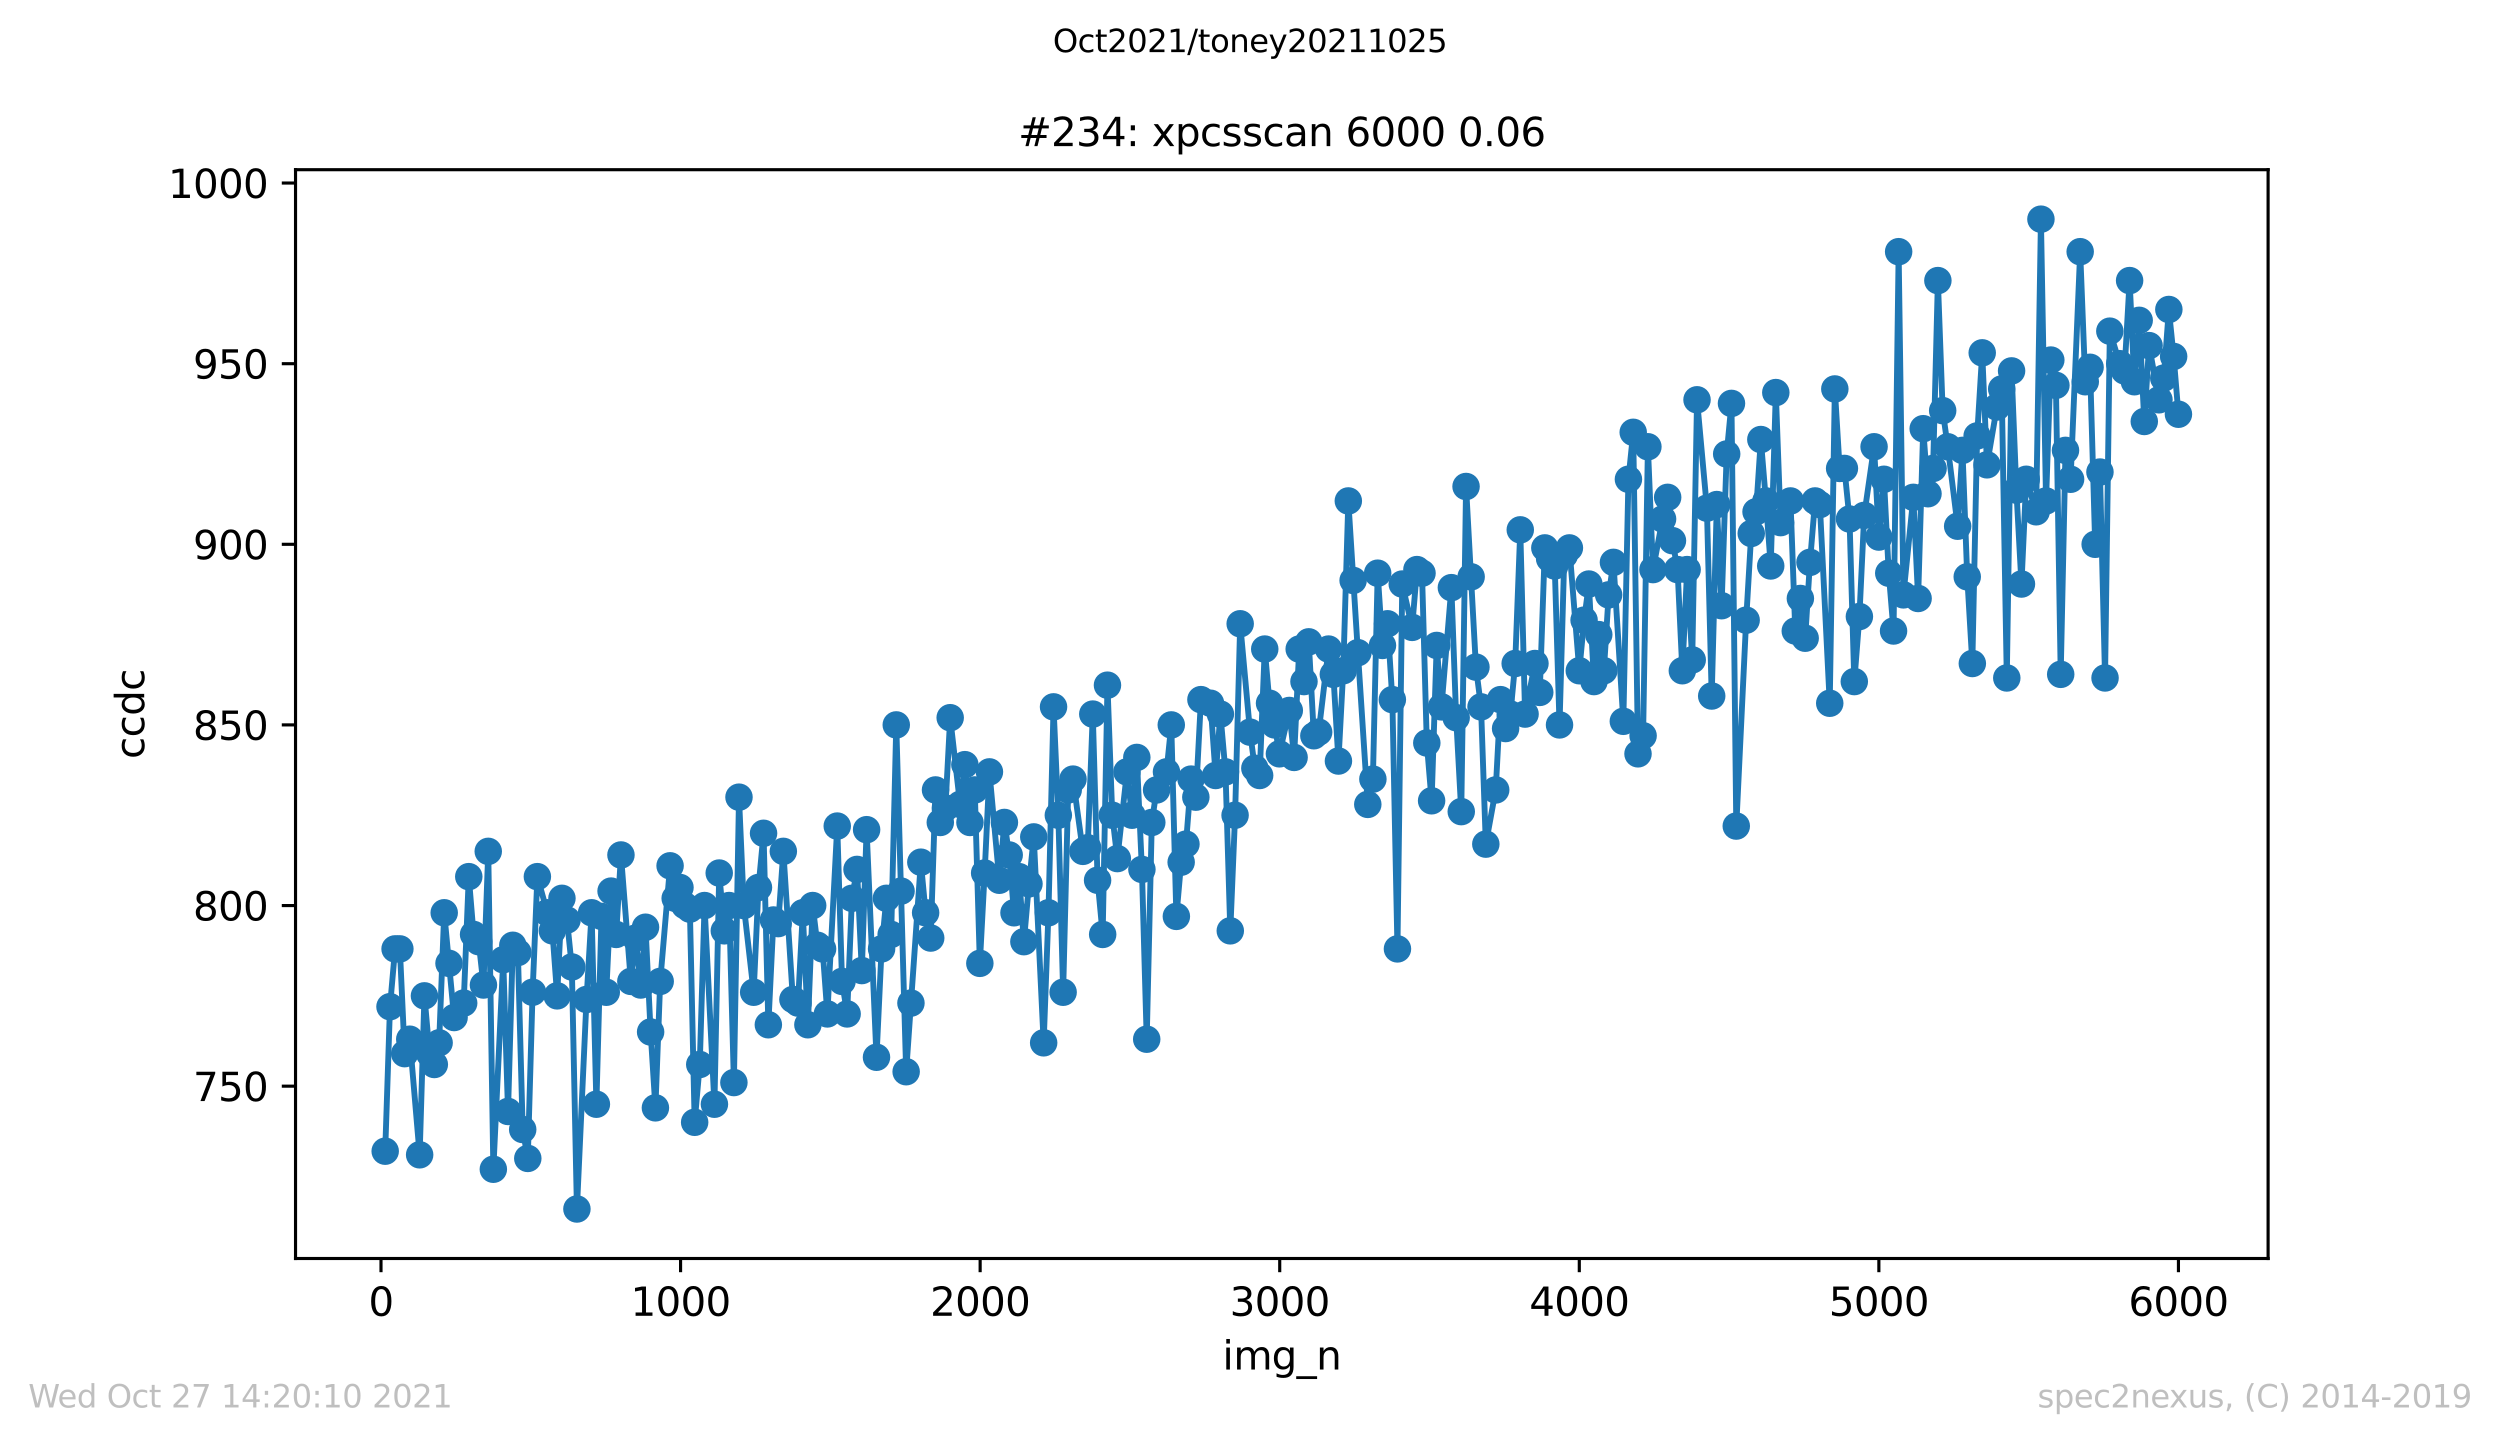<?xml version="1.0" encoding="utf-8" standalone="no"?>
<!DOCTYPE svg PUBLIC "-//W3C//DTD SVG 1.1//EN"
  "http://www.w3.org/Graphics/SVG/1.1/DTD/svg11.dtd">
<svg height="367.2pt" version="1.1" viewBox="0 0 636.48 367.2" width="636.48pt" xmlns="http://www.w3.org/2000/svg" xmlns:xlink="http://www.w3.org/1999/xlink">
 <defs>
  <style type="text/css">*{stroke-linecap:butt;stroke-linejoin:round;}</style>
 </defs>
 <g id="figure_1">
  <g id="patch_1">
   <path d="M 0 367.2 
L 636.48 367.2 
L 636.48 0 
L 0 0 
z
" style="fill:#ffffff;"/>
  </g>
  <g id="axes_1">
   <g id="patch_2">
    <path d="M 75.24 320.4 
L 577.44 320.4 
L 577.44 43.2 
L 75.24 43.2 
z
" style="fill:#ffffff;"/>
   </g>
   <g id="matplotlib.axis_1">
    <g id="xtick_1">
     <g id="line2d_1">
      <defs>
       <path d="M 0 0 
L 0 3.5 
" id="m1430bac6d6" style="stroke:#000000;stroke-width:0.8;"/>
      </defs>
      <g>
       <use style="stroke:#000000;stroke-width:0.8;" x="97" xlink:href="#m1430bac6d6" y="320.4"/>
      </g>
     </g>
     <g id="text_1">
      <!-- 0 -->
      <g transform="translate(93.818 334.998)scale(0.1 -0.1)">
       <defs>
        <path d="M 2034 4250 
Q 1547 4250 1301 3770 
Q 1056 3291 1056 2328 
Q 1056 1369 1301 889 
Q 1547 409 2034 409 
Q 2525 409 2770 889 
Q 3016 1369 3016 2328 
Q 3016 3291 2770 3770 
Q 2525 4250 2034 4250 
z
M 2034 4750 
Q 2819 4750 3233 4129 
Q 3647 3509 3647 2328 
Q 3647 1150 3233 529 
Q 2819 -91 2034 -91 
Q 1250 -91 836 529 
Q 422 1150 422 2328 
Q 422 3509 836 4129 
Q 1250 4750 2034 4750 
z
" id="DejaVuSans-30" transform="scale(0.016)"/>
       </defs>
       <use xlink:href="#DejaVuSans-30"/>
      </g>
     </g>
    </g>
    <g id="xtick_2">
     <g id="line2d_2">
      <g>
       <use style="stroke:#000000;stroke-width:0.8;" x="173.268" xlink:href="#m1430bac6d6" y="320.4"/>
      </g>
     </g>
     <g id="text_2">
      <!-- 1000 -->
      <g transform="translate(160.543 334.998)scale(0.1 -0.1)">
       <defs>
        <path d="M 794 531 
L 1825 531 
L 1825 4091 
L 703 3866 
L 703 4441 
L 1819 4666 
L 2450 4666 
L 2450 531 
L 3481 531 
L 3481 0 
L 794 0 
L 794 531 
z
" id="DejaVuSans-31" transform="scale(0.016)"/>
       </defs>
       <use xlink:href="#DejaVuSans-31"/>
       <use x="63.623" xlink:href="#DejaVuSans-30"/>
       <use x="127.246" xlink:href="#DejaVuSans-30"/>
       <use x="190.869" xlink:href="#DejaVuSans-30"/>
      </g>
     </g>
    </g>
    <g id="xtick_3">
     <g id="line2d_3">
      <g>
       <use style="stroke:#000000;stroke-width:0.8;" x="249.537" xlink:href="#m1430bac6d6" y="320.4"/>
      </g>
     </g>
     <g id="text_3">
      <!-- 2000 -->
      <g transform="translate(236.812 334.998)scale(0.1 -0.1)">
       <defs>
        <path d="M 1228 531 
L 3431 531 
L 3431 0 
L 469 0 
L 469 531 
Q 828 903 1448 1529 
Q 2069 2156 2228 2338 
Q 2531 2678 2651 2914 
Q 2772 3150 2772 3378 
Q 2772 3750 2511 3984 
Q 2250 4219 1831 4219 
Q 1534 4219 1204 4116 
Q 875 4013 500 3803 
L 500 4441 
Q 881 4594 1212 4672 
Q 1544 4750 1819 4750 
Q 2544 4750 2975 4387 
Q 3406 4025 3406 3419 
Q 3406 3131 3298 2873 
Q 3191 2616 2906 2266 
Q 2828 2175 2409 1742 
Q 1991 1309 1228 531 
z
" id="DejaVuSans-32" transform="scale(0.016)"/>
       </defs>
       <use xlink:href="#DejaVuSans-32"/>
       <use x="63.623" xlink:href="#DejaVuSans-30"/>
       <use x="127.246" xlink:href="#DejaVuSans-30"/>
       <use x="190.869" xlink:href="#DejaVuSans-30"/>
      </g>
     </g>
    </g>
    <g id="xtick_4">
     <g id="line2d_4">
      <g>
       <use style="stroke:#000000;stroke-width:0.8;" x="325.806" xlink:href="#m1430bac6d6" y="320.4"/>
      </g>
     </g>
     <g id="text_4">
      <!-- 3000 -->
      <g transform="translate(313.081 334.998)scale(0.1 -0.1)">
       <defs>
        <path d="M 2597 2516 
Q 3050 2419 3304 2112 
Q 3559 1806 3559 1356 
Q 3559 666 3084 287 
Q 2609 -91 1734 -91 
Q 1441 -91 1130 -33 
Q 819 25 488 141 
L 488 750 
Q 750 597 1062 519 
Q 1375 441 1716 441 
Q 2309 441 2620 675 
Q 2931 909 2931 1356 
Q 2931 1769 2642 2001 
Q 2353 2234 1838 2234 
L 1294 2234 
L 1294 2753 
L 1863 2753 
Q 2328 2753 2575 2939 
Q 2822 3125 2822 3475 
Q 2822 3834 2567 4026 
Q 2313 4219 1838 4219 
Q 1578 4219 1281 4162 
Q 984 4106 628 3988 
L 628 4550 
Q 988 4650 1302 4700 
Q 1616 4750 1894 4750 
Q 2613 4750 3031 4423 
Q 3450 4097 3450 3541 
Q 3450 3153 3228 2886 
Q 3006 2619 2597 2516 
z
" id="DejaVuSans-33" transform="scale(0.016)"/>
       </defs>
       <use xlink:href="#DejaVuSans-33"/>
       <use x="63.623" xlink:href="#DejaVuSans-30"/>
       <use x="127.246" xlink:href="#DejaVuSans-30"/>
       <use x="190.869" xlink:href="#DejaVuSans-30"/>
      </g>
     </g>
    </g>
    <g id="xtick_5">
     <g id="line2d_5">
      <g>
       <use style="stroke:#000000;stroke-width:0.8;" x="402.075" xlink:href="#m1430bac6d6" y="320.4"/>
      </g>
     </g>
     <g id="text_5">
      <!-- 4000 -->
      <g transform="translate(389.35 334.998)scale(0.1 -0.1)">
       <defs>
        <path d="M 2419 4116 
L 825 1625 
L 2419 1625 
L 2419 4116 
z
M 2253 4666 
L 3047 4666 
L 3047 1625 
L 3713 1625 
L 3713 1100 
L 3047 1100 
L 3047 0 
L 2419 0 
L 2419 1100 
L 313 1100 
L 313 1709 
L 2253 4666 
z
" id="DejaVuSans-34" transform="scale(0.016)"/>
       </defs>
       <use xlink:href="#DejaVuSans-34"/>
       <use x="63.623" xlink:href="#DejaVuSans-30"/>
       <use x="127.246" xlink:href="#DejaVuSans-30"/>
       <use x="190.869" xlink:href="#DejaVuSans-30"/>
      </g>
     </g>
    </g>
    <g id="xtick_6">
     <g id="line2d_6">
      <g>
       <use style="stroke:#000000;stroke-width:0.8;" x="478.344" xlink:href="#m1430bac6d6" y="320.4"/>
      </g>
     </g>
     <g id="text_6">
      <!-- 5000 -->
      <g transform="translate(465.619 334.998)scale(0.1 -0.1)">
       <defs>
        <path d="M 691 4666 
L 3169 4666 
L 3169 4134 
L 1269 4134 
L 1269 2991 
Q 1406 3038 1543 3061 
Q 1681 3084 1819 3084 
Q 2600 3084 3056 2656 
Q 3513 2228 3513 1497 
Q 3513 744 3044 326 
Q 2575 -91 1722 -91 
Q 1428 -91 1123 -41 
Q 819 9 494 109 
L 494 744 
Q 775 591 1075 516 
Q 1375 441 1709 441 
Q 2250 441 2565 725 
Q 2881 1009 2881 1497 
Q 2881 1984 2565 2268 
Q 2250 2553 1709 2553 
Q 1456 2553 1204 2497 
Q 953 2441 691 2322 
L 691 4666 
z
" id="DejaVuSans-35" transform="scale(0.016)"/>
       </defs>
       <use xlink:href="#DejaVuSans-35"/>
       <use x="63.623" xlink:href="#DejaVuSans-30"/>
       <use x="127.246" xlink:href="#DejaVuSans-30"/>
       <use x="190.869" xlink:href="#DejaVuSans-30"/>
      </g>
     </g>
    </g>
    <g id="xtick_7">
     <g id="line2d_7">
      <g>
       <use style="stroke:#000000;stroke-width:0.8;" x="554.613" xlink:href="#m1430bac6d6" y="320.4"/>
      </g>
     </g>
     <g id="text_7">
      <!-- 6000 -->
      <g transform="translate(541.888 334.998)scale(0.1 -0.1)">
       <defs>
        <path d="M 2113 2584 
Q 1688 2584 1439 2293 
Q 1191 2003 1191 1497 
Q 1191 994 1439 701 
Q 1688 409 2113 409 
Q 2538 409 2786 701 
Q 3034 994 3034 1497 
Q 3034 2003 2786 2293 
Q 2538 2584 2113 2584 
z
M 3366 4563 
L 3366 3988 
Q 3128 4100 2886 4159 
Q 2644 4219 2406 4219 
Q 1781 4219 1451 3797 
Q 1122 3375 1075 2522 
Q 1259 2794 1537 2939 
Q 1816 3084 2150 3084 
Q 2853 3084 3261 2657 
Q 3669 2231 3669 1497 
Q 3669 778 3244 343 
Q 2819 -91 2113 -91 
Q 1303 -91 875 529 
Q 447 1150 447 2328 
Q 447 3434 972 4092 
Q 1497 4750 2381 4750 
Q 2619 4750 2861 4703 
Q 3103 4656 3366 4563 
z
" id="DejaVuSans-36" transform="scale(0.016)"/>
       </defs>
       <use xlink:href="#DejaVuSans-36"/>
       <use x="63.623" xlink:href="#DejaVuSans-30"/>
       <use x="127.246" xlink:href="#DejaVuSans-30"/>
       <use x="190.869" xlink:href="#DejaVuSans-30"/>
      </g>
     </g>
    </g>
    <g id="text_8">
     <!-- img_n -->
     <g transform="translate(311.238 348.677)scale(0.1 -0.1)">
      <defs>
       <path d="M 603 3500 
L 1178 3500 
L 1178 0 
L 603 0 
L 603 3500 
z
M 603 4863 
L 1178 4863 
L 1178 4134 
L 603 4134 
L 603 4863 
z
" id="DejaVuSans-69" transform="scale(0.016)"/>
       <path d="M 3328 2828 
Q 3544 3216 3844 3400 
Q 4144 3584 4550 3584 
Q 5097 3584 5394 3201 
Q 5691 2819 5691 2113 
L 5691 0 
L 5113 0 
L 5113 2094 
Q 5113 2597 4934 2840 
Q 4756 3084 4391 3084 
Q 3944 3084 3684 2787 
Q 3425 2491 3425 1978 
L 3425 0 
L 2847 0 
L 2847 2094 
Q 2847 2600 2669 2842 
Q 2491 3084 2119 3084 
Q 1678 3084 1418 2786 
Q 1159 2488 1159 1978 
L 1159 0 
L 581 0 
L 581 3500 
L 1159 3500 
L 1159 2956 
Q 1356 3278 1631 3431 
Q 1906 3584 2284 3584 
Q 2666 3584 2933 3390 
Q 3200 3197 3328 2828 
z
" id="DejaVuSans-6d" transform="scale(0.016)"/>
       <path d="M 2906 1791 
Q 2906 2416 2648 2759 
Q 2391 3103 1925 3103 
Q 1463 3103 1205 2759 
Q 947 2416 947 1791 
Q 947 1169 1205 825 
Q 1463 481 1925 481 
Q 2391 481 2648 825 
Q 2906 1169 2906 1791 
z
M 3481 434 
Q 3481 -459 3084 -895 
Q 2688 -1331 1869 -1331 
Q 1566 -1331 1297 -1286 
Q 1028 -1241 775 -1147 
L 775 -588 
Q 1028 -725 1275 -790 
Q 1522 -856 1778 -856 
Q 2344 -856 2625 -561 
Q 2906 -266 2906 331 
L 2906 616 
Q 2728 306 2450 153 
Q 2172 0 1784 0 
Q 1141 0 747 490 
Q 353 981 353 1791 
Q 353 2603 747 3093 
Q 1141 3584 1784 3584 
Q 2172 3584 2450 3431 
Q 2728 3278 2906 2969 
L 2906 3500 
L 3481 3500 
L 3481 434 
z
" id="DejaVuSans-67" transform="scale(0.016)"/>
       <path d="M 3263 -1063 
L 3263 -1509 
L -63 -1509 
L -63 -1063 
L 3263 -1063 
z
" id="DejaVuSans-5f" transform="scale(0.016)"/>
       <path d="M 3513 2113 
L 3513 0 
L 2938 0 
L 2938 2094 
Q 2938 2591 2744 2837 
Q 2550 3084 2163 3084 
Q 1697 3084 1428 2787 
Q 1159 2491 1159 1978 
L 1159 0 
L 581 0 
L 581 3500 
L 1159 3500 
L 1159 2956 
Q 1366 3272 1645 3428 
Q 1925 3584 2291 3584 
Q 2894 3584 3203 3211 
Q 3513 2838 3513 2113 
z
" id="DejaVuSans-6e" transform="scale(0.016)"/>
      </defs>
      <use xlink:href="#DejaVuSans-69"/>
      <use x="27.783" xlink:href="#DejaVuSans-6d"/>
      <use x="125.195" xlink:href="#DejaVuSans-67"/>
      <use x="188.672" xlink:href="#DejaVuSans-5f"/>
      <use x="238.672" xlink:href="#DejaVuSans-6e"/>
     </g>
    </g>
   </g>
   <g id="matplotlib.axis_2">
    <g id="ytick_1">
     <g id="line2d_8">
      <defs>
       <path d="M 0 0 
L -3.5 0 
" id="m987201a1c1" style="stroke:#000000;stroke-width:0.8;"/>
      </defs>
      <g>
       <use style="stroke:#000000;stroke-width:0.8;" x="75.24" xlink:href="#m987201a1c1" y="276.53"/>
      </g>
     </g>
     <g id="text_9">
      <!-- 750 -->
      <g transform="translate(49.153 280.329)scale(0.1 -0.1)">
       <defs>
        <path d="M 525 4666 
L 3525 4666 
L 3525 4397 
L 1831 0 
L 1172 0 
L 2766 4134 
L 525 4134 
L 525 4666 
z
" id="DejaVuSans-37" transform="scale(0.016)"/>
       </defs>
       <use xlink:href="#DejaVuSans-37"/>
       <use x="63.623" xlink:href="#DejaVuSans-35"/>
       <use x="127.246" xlink:href="#DejaVuSans-30"/>
      </g>
     </g>
    </g>
    <g id="ytick_2">
     <g id="line2d_9">
      <g>
       <use style="stroke:#000000;stroke-width:0.8;" x="75.24" xlink:href="#m987201a1c1" y="230.545"/>
      </g>
     </g>
     <g id="text_10">
      <!-- 800 -->
      <g transform="translate(49.153 234.344)scale(0.1 -0.1)">
       <defs>
        <path d="M 2034 2216 
Q 1584 2216 1326 1975 
Q 1069 1734 1069 1313 
Q 1069 891 1326 650 
Q 1584 409 2034 409 
Q 2484 409 2743 651 
Q 3003 894 3003 1313 
Q 3003 1734 2745 1975 
Q 2488 2216 2034 2216 
z
M 1403 2484 
Q 997 2584 770 2862 
Q 544 3141 544 3541 
Q 544 4100 942 4425 
Q 1341 4750 2034 4750 
Q 2731 4750 3128 4425 
Q 3525 4100 3525 3541 
Q 3525 3141 3298 2862 
Q 3072 2584 2669 2484 
Q 3125 2378 3379 2068 
Q 3634 1759 3634 1313 
Q 3634 634 3220 271 
Q 2806 -91 2034 -91 
Q 1263 -91 848 271 
Q 434 634 434 1313 
Q 434 1759 690 2068 
Q 947 2378 1403 2484 
z
M 1172 3481 
Q 1172 3119 1398 2916 
Q 1625 2713 2034 2713 
Q 2441 2713 2670 2916 
Q 2900 3119 2900 3481 
Q 2900 3844 2670 4047 
Q 2441 4250 2034 4250 
Q 1625 4250 1398 4047 
Q 1172 3844 1172 3481 
z
" id="DejaVuSans-38" transform="scale(0.016)"/>
       </defs>
       <use xlink:href="#DejaVuSans-38"/>
       <use x="63.623" xlink:href="#DejaVuSans-30"/>
       <use x="127.246" xlink:href="#DejaVuSans-30"/>
      </g>
     </g>
    </g>
    <g id="ytick_3">
     <g id="line2d_10">
      <g>
       <use style="stroke:#000000;stroke-width:0.8;" x="75.24" xlink:href="#m987201a1c1" y="184.559"/>
      </g>
     </g>
     <g id="text_11">
      <!-- 850 -->
      <g transform="translate(49.153 188.358)scale(0.1 -0.1)">
       <use xlink:href="#DejaVuSans-38"/>
       <use x="63.623" xlink:href="#DejaVuSans-35"/>
       <use x="127.246" xlink:href="#DejaVuSans-30"/>
      </g>
     </g>
    </g>
    <g id="ytick_4">
     <g id="line2d_11">
      <g>
       <use style="stroke:#000000;stroke-width:0.8;" x="75.24" xlink:href="#m987201a1c1" y="138.574"/>
      </g>
     </g>
     <g id="text_12">
      <!-- 900 -->
      <g transform="translate(49.153 142.373)scale(0.1 -0.1)">
       <defs>
        <path d="M 703 97 
L 703 672 
Q 941 559 1184 500 
Q 1428 441 1663 441 
Q 2288 441 2617 861 
Q 2947 1281 2994 2138 
Q 2813 1869 2534 1725 
Q 2256 1581 1919 1581 
Q 1219 1581 811 2004 
Q 403 2428 403 3163 
Q 403 3881 828 4315 
Q 1253 4750 1959 4750 
Q 2769 4750 3195 4129 
Q 3622 3509 3622 2328 
Q 3622 1225 3098 567 
Q 2575 -91 1691 -91 
Q 1453 -91 1209 -44 
Q 966 3 703 97 
z
M 1959 2075 
Q 2384 2075 2632 2365 
Q 2881 2656 2881 3163 
Q 2881 3666 2632 3958 
Q 2384 4250 1959 4250 
Q 1534 4250 1286 3958 
Q 1038 3666 1038 3163 
Q 1038 2656 1286 2365 
Q 1534 2075 1959 2075 
z
" id="DejaVuSans-39" transform="scale(0.016)"/>
       </defs>
       <use xlink:href="#DejaVuSans-39"/>
       <use x="63.623" xlink:href="#DejaVuSans-30"/>
       <use x="127.246" xlink:href="#DejaVuSans-30"/>
      </g>
     </g>
    </g>
    <g id="ytick_5">
     <g id="line2d_12">
      <g>
       <use style="stroke:#000000;stroke-width:0.8;" x="75.24" xlink:href="#m987201a1c1" y="92.588"/>
      </g>
     </g>
     <g id="text_13">
      <!-- 950 -->
      <g transform="translate(49.153 96.388)scale(0.1 -0.1)">
       <use xlink:href="#DejaVuSans-39"/>
       <use x="63.623" xlink:href="#DejaVuSans-35"/>
       <use x="127.246" xlink:href="#DejaVuSans-30"/>
      </g>
     </g>
    </g>
    <g id="ytick_6">
     <g id="line2d_13">
      <g>
       <use style="stroke:#000000;stroke-width:0.8;" x="75.24" xlink:href="#m987201a1c1" y="46.603"/>
      </g>
     </g>
     <g id="text_14">
      <!-- 1000 -->
      <g transform="translate(42.79 50.402)scale(0.1 -0.1)">
       <use xlink:href="#DejaVuSans-31"/>
       <use x="63.623" xlink:href="#DejaVuSans-30"/>
       <use x="127.246" xlink:href="#DejaVuSans-30"/>
       <use x="190.869" xlink:href="#DejaVuSans-30"/>
      </g>
     </g>
    </g>
    <g id="text_15">
     <!-- ccdc -->
     <g transform="translate(36.71 193.222)rotate(-90)scale(0.1 -0.1)">
      <defs>
       <path d="M 3122 3366 
L 3122 2828 
Q 2878 2963 2633 3030 
Q 2388 3097 2138 3097 
Q 1578 3097 1268 2742 
Q 959 2388 959 1747 
Q 959 1106 1268 751 
Q 1578 397 2138 397 
Q 2388 397 2633 464 
Q 2878 531 3122 666 
L 3122 134 
Q 2881 22 2623 -34 
Q 2366 -91 2075 -91 
Q 1284 -91 818 406 
Q 353 903 353 1747 
Q 353 2603 823 3093 
Q 1294 3584 2113 3584 
Q 2378 3584 2631 3529 
Q 2884 3475 3122 3366 
z
" id="DejaVuSans-63" transform="scale(0.016)"/>
       <path d="M 2906 2969 
L 2906 4863 
L 3481 4863 
L 3481 0 
L 2906 0 
L 2906 525 
Q 2725 213 2448 61 
Q 2172 -91 1784 -91 
Q 1150 -91 751 415 
Q 353 922 353 1747 
Q 353 2572 751 3078 
Q 1150 3584 1784 3584 
Q 2172 3584 2448 3432 
Q 2725 3281 2906 2969 
z
M 947 1747 
Q 947 1113 1208 752 
Q 1469 391 1925 391 
Q 2381 391 2643 752 
Q 2906 1113 2906 1747 
Q 2906 2381 2643 2742 
Q 2381 3103 1925 3103 
Q 1469 3103 1208 2742 
Q 947 2381 947 1747 
z
" id="DejaVuSans-64" transform="scale(0.016)"/>
      </defs>
      <use xlink:href="#DejaVuSans-63"/>
      <use x="54.98" xlink:href="#DejaVuSans-63"/>
      <use x="109.961" xlink:href="#DejaVuSans-64"/>
      <use x="173.438" xlink:href="#DejaVuSans-63"/>
     </g>
    </g>
   </g>
   <g id="line2d_14">
    <path clip-path="url(#p5c84e6d38c)" d="M 98.067 293.085 
L 99.288 256.296 
L 100.584 241.581 
L 101.804 241.581 
L 103.025 268.253 
L 104.321 264.574 
L 106.838 294.004 
L 108.058 253.537 
L 109.355 268.253 
L 110.575 271.012 
L 111.796 265.493 
L 113.092 232.384 
L 115.609 259.055 
L 118.05 255.377 
L 119.346 223.187 
L 120.567 237.902 
L 121.863 239.742 
L 123.083 250.778 
L 124.304 216.749 
L 125.6 297.683 
L 128.117 244.34 
L 129.338 282.968 
L 130.558 240.661 
L 131.854 242.501 
L 133.075 287.566 
L 134.371 294.924 
L 135.592 252.618 
L 136.812 223.187 
L 140.625 236.982 
L 141.846 253.537 
L 143.066 228.705 
L 144.362 234.223 
L 145.583 246.18 
L 146.879 307.8 
L 149.32 254.457 
L 150.617 232.384 
L 151.837 281.128 
L 153.133 233.304 
L 154.354 252.618 
L 155.574 226.866 
L 156.871 237.902 
L 158.091 217.669 
L 160.608 249.858 
L 161.828 238.822 
L 163.125 250.778 
L 164.345 236.063 
L 165.641 262.734 
L 166.862 282.048 
L 168.082 249.858 
L 170.599 220.428 
L 171.896 228.705 
L 173.116 225.946 
L 174.336 230.545 
L 175.633 231.464 
L 176.853 285.727 
L 178.15 271.012 
L 179.37 230.545 
L 181.887 281.128 
L 183.107 222.267 
L 184.404 236.982 
L 185.624 230.545 
L 186.844 275.61 
L 188.141 202.953 
L 189.361 230.545 
L 191.878 252.618 
L 193.098 225.946 
L 194.395 212.15 
L 195.615 260.895 
L 196.912 234.223 
L 198.132 235.143 
L 199.429 216.749 
L 201.869 254.457 
L 203.166 255.377 
L 204.386 232.384 
L 205.683 260.895 
L 206.903 230.545 
L 208.123 240.661 
L 209.42 241.581 
L 210.64 258.136 
L 213.157 210.311 
L 214.377 249.858 
L 215.674 258.136 
L 216.894 228.705 
L 218.191 221.347 
L 219.411 247.099 
L 220.631 211.231 
L 223.148 269.172 
L 224.445 241.581 
L 225.665 228.705 
L 226.885 237.902 
L 228.182 184.559 
L 230.699 272.851 
L 234.436 219.508 
L 235.656 232.384 
L 236.953 238.822 
L 238.173 201.114 
L 239.393 209.391 
L 240.69 205.712 
L 241.91 182.72 
L 244.427 204.793 
L 245.648 194.676 
L 246.944 209.391 
L 248.164 201.114 
L 249.461 245.26 
L 250.681 222.267 
L 251.902 196.515 
L 254.418 224.107 
L 255.715 209.391 
L 256.935 217.669 
L 258.156 232.384 
L 259.452 223.187 
L 260.673 239.742 
L 261.969 225.026 
L 263.189 213.07 
L 265.706 265.493 
L 266.927 232.384 
L 268.223 179.961 
L 269.443 207.552 
L 270.664 252.618 
L 271.96 201.114 
L 273.181 198.355 
L 275.697 216.749 
L 276.918 215.829 
L 278.214 181.8 
L 279.435 224.107 
L 280.731 237.902 
L 281.952 174.442 
L 283.172 207.552 
L 284.468 218.588 
L 286.909 196.515 
L 288.206 207.552 
L 289.426 192.836 
L 290.722 221.347 
L 291.943 264.574 
L 293.239 209.391 
L 294.46 201.114 
L 296.976 196.515 
L 298.197 184.559 
L 299.493 233.304 
L 300.714 219.508 
L 301.934 214.909 
L 303.231 198.355 
L 304.451 202.953 
L 305.747 178.121 
L 308.188 179.041 
L 309.485 197.435 
L 310.705 181.8 
L 312.001 196.515 
L 313.222 236.982 
L 314.442 207.552 
L 315.739 158.807 
L 318.255 186.399 
L 319.476 195.596 
L 320.696 197.435 
L 321.993 165.245 
L 323.213 179.041 
L 324.51 184.559 
L 325.73 191.917 
L 328.247 180.88 
L 329.467 192.836 
L 330.764 165.245 
L 331.984 173.523 
L 333.204 163.406 
L 334.501 187.318 
L 335.721 186.399 
L 338.238 165.245 
L 339.458 171.683 
L 340.755 193.756 
L 341.975 170.764 
L 343.272 127.537 
L 345.712 166.165 
L 348.229 204.793 
L 349.526 198.355 
L 350.746 145.931 
L 351.966 164.326 
L 353.263 158.807 
L 354.483 178.121 
L 355.78 241.581 
L 357 148.691 
L 359.517 159.727 
L 360.737 145.012 
L 362.034 145.931 
L 363.254 189.158 
L 364.474 203.873 
L 365.771 164.326 
L 366.991 179.961 
L 369.508 149.61 
L 370.728 182.72 
L 372.025 206.632 
L 373.245 123.858 
L 375.762 169.844 
L 377.059 179.961 
L 378.279 214.909 
L 380.796 201.114 
L 382.016 178.121 
L 383.313 185.479 
L 384.533 181.8 
L 385.753 168.924 
L 387.05 134.895 
L 388.27 181.8 
L 390.787 168.924 
L 392.007 176.282 
L 393.304 139.493 
L 394.524 142.253 
L 395.821 144.092 
L 397.041 184.559 
L 398.262 141.333 
L 399.558 139.493 
L 402.075 170.764 
L 403.295 157.888 
L 404.516 148.691 
L 405.812 173.523 
L 407.032 161.566 
L 408.329 170.764 
L 409.549 151.45 
L 410.77 143.172 
L 413.287 183.639 
L 414.583 122.019 
L 415.803 110.063 
L 417.024 191.917 
L 418.32 187.318 
L 419.541 113.742 
L 420.837 145.012 
L 423.278 132.136 
L 424.574 126.618 
L 425.795 137.654 
L 427.091 145.012 
L 428.311 170.764 
L 429.532 145.012 
L 430.828 168.004 
L 432.049 101.785 
L 434.566 129.377 
L 435.786 177.201 
L 437.082 128.457 
L 438.303 154.209 
L 439.599 115.581 
L 440.82 102.705 
L 442.04 210.311 
L 444.557 157.888 
L 445.853 135.815 
L 447.074 130.296 
L 448.294 111.902 
L 449.59 127.537 
L 450.811 144.092 
L 452.107 99.946 
L 453.328 133.055 
L 455.845 127.537 
L 457.065 160.647 
L 458.361 152.369 
L 459.582 162.486 
L 460.802 143.172 
L 462.099 127.537 
L 463.319 128.457 
L 465.836 179.041 
L 467.132 99.026 
L 468.353 119.26 
L 469.573 119.26 
L 470.87 132.136 
L 472.09 173.523 
L 473.386 156.968 
L 474.607 131.216 
L 477.124 113.742 
L 478.344 136.734 
L 479.64 122.019 
L 480.861 145.931 
L 482.081 160.647 
L 483.378 64.077 
L 484.598 151.45 
L 487.115 126.618 
L 488.335 152.369 
L 489.632 109.143 
L 490.852 125.698 
L 492.149 119.26 
L 493.369 71.435 
L 494.589 104.545 
L 495.886 113.742 
L 498.403 133.975 
L 499.623 114.661 
L 500.843 146.851 
L 502.14 168.924 
L 503.36 110.982 
L 504.657 89.829 
L 505.877 118.34 
L 508.394 103.625 
L 509.614 99.026 
L 510.911 172.603 
L 512.131 94.428 
L 513.351 124.778 
L 514.648 148.691 
L 515.868 122.019 
L 518.385 130.296 
L 519.605 55.8 
L 520.902 127.537 
L 522.122 91.669 
L 523.419 98.107 
L 524.639 171.683 
L 525.859 114.661 
L 527.156 122.019 
L 529.597 64.077 
L 530.893 97.187 
L 532.113 93.508 
L 533.41 138.574 
L 534.63 120.18 
L 535.927 172.603 
L 537.147 84.311 
L 539.664 92.588 
L 540.884 94.428 
L 542.181 71.435 
L 543.401 97.187 
L 544.622 81.552 
L 545.918 107.304 
L 547.138 87.99 
L 549.655 101.785 
L 550.876 96.267 
L 552.172 78.793 
L 553.392 90.749 
L 554.613 105.464 
L 554.613 105.464 
" style="fill:none;stroke:#1f77b4;stroke-linecap:square;stroke-width:1.5;"/>
    <defs>
     <path d="M 0 3 
C 0.796 3 1.559 2.684 2.121 2.121 
C 2.684 1.559 3 0.796 3 0 
C 3 -0.796 2.684 -1.559 2.121 -2.121 
C 1.559 -2.684 0.796 -3 0 -3 
C -0.796 -3 -1.559 -2.684 -2.121 -2.121 
C -2.684 -1.559 -3 -0.796 -3 0 
C -3 0.796 -2.684 1.559 -2.121 2.121 
C -1.559 2.684 -0.796 3 0 3 
z
" id="mcad973f832" style="stroke:#1f77b4;"/>
    </defs>
    <g clip-path="url(#p5c84e6d38c)">
     <use style="fill:#1f77b4;stroke:#1f77b4;" x="98.067" xlink:href="#mcad973f832" y="293.085"/>
     <use style="fill:#1f77b4;stroke:#1f77b4;" x="99.288" xlink:href="#mcad973f832" y="256.296"/>
     <use style="fill:#1f77b4;stroke:#1f77b4;" x="100.584" xlink:href="#mcad973f832" y="241.581"/>
     <use style="fill:#1f77b4;stroke:#1f77b4;" x="101.804" xlink:href="#mcad973f832" y="241.581"/>
     <use style="fill:#1f77b4;stroke:#1f77b4;" x="103.025" xlink:href="#mcad973f832" y="268.253"/>
     <use style="fill:#1f77b4;stroke:#1f77b4;" x="104.321" xlink:href="#mcad973f832" y="264.574"/>
     <use style="fill:#1f77b4;stroke:#1f77b4;" x="106.838" xlink:href="#mcad973f832" y="294.004"/>
     <use style="fill:#1f77b4;stroke:#1f77b4;" x="108.058" xlink:href="#mcad973f832" y="253.537"/>
     <use style="fill:#1f77b4;stroke:#1f77b4;" x="109.355" xlink:href="#mcad973f832" y="268.253"/>
     <use style="fill:#1f77b4;stroke:#1f77b4;" x="110.575" xlink:href="#mcad973f832" y="271.012"/>
     <use style="fill:#1f77b4;stroke:#1f77b4;" x="111.796" xlink:href="#mcad973f832" y="265.493"/>
     <use style="fill:#1f77b4;stroke:#1f77b4;" x="113.092" xlink:href="#mcad973f832" y="232.384"/>
     <use style="fill:#1f77b4;stroke:#1f77b4;" x="114.313" xlink:href="#mcad973f832" y="245.26"/>
     <use style="fill:#1f77b4;stroke:#1f77b4;" x="115.609" xlink:href="#mcad973f832" y="259.055"/>
     <use style="fill:#1f77b4;stroke:#1f77b4;" x="118.05" xlink:href="#mcad973f832" y="255.377"/>
     <use style="fill:#1f77b4;stroke:#1f77b4;" x="119.346" xlink:href="#mcad973f832" y="223.187"/>
     <use style="fill:#1f77b4;stroke:#1f77b4;" x="120.567" xlink:href="#mcad973f832" y="237.902"/>
     <use style="fill:#1f77b4;stroke:#1f77b4;" x="121.863" xlink:href="#mcad973f832" y="239.742"/>
     <use style="fill:#1f77b4;stroke:#1f77b4;" x="123.083" xlink:href="#mcad973f832" y="250.778"/>
     <use style="fill:#1f77b4;stroke:#1f77b4;" x="124.304" xlink:href="#mcad973f832" y="216.749"/>
     <use style="fill:#1f77b4;stroke:#1f77b4;" x="125.6" xlink:href="#mcad973f832" y="297.683"/>
     <use style="fill:#1f77b4;stroke:#1f77b4;" x="128.117" xlink:href="#mcad973f832" y="244.34"/>
     <use style="fill:#1f77b4;stroke:#1f77b4;" x="129.338" xlink:href="#mcad973f832" y="282.968"/>
     <use style="fill:#1f77b4;stroke:#1f77b4;" x="130.558" xlink:href="#mcad973f832" y="240.661"/>
     <use style="fill:#1f77b4;stroke:#1f77b4;" x="131.854" xlink:href="#mcad973f832" y="242.501"/>
     <use style="fill:#1f77b4;stroke:#1f77b4;" x="133.075" xlink:href="#mcad973f832" y="287.566"/>
     <use style="fill:#1f77b4;stroke:#1f77b4;" x="134.371" xlink:href="#mcad973f832" y="294.924"/>
     <use style="fill:#1f77b4;stroke:#1f77b4;" x="135.592" xlink:href="#mcad973f832" y="252.618"/>
     <use style="fill:#1f77b4;stroke:#1f77b4;" x="136.812" xlink:href="#mcad973f832" y="223.187"/>
     <use style="fill:#1f77b4;stroke:#1f77b4;" x="139.329" xlink:href="#mcad973f832" y="232.384"/>
     <use style="fill:#1f77b4;stroke:#1f77b4;" x="140.625" xlink:href="#mcad973f832" y="236.982"/>
     <use style="fill:#1f77b4;stroke:#1f77b4;" x="141.846" xlink:href="#mcad973f832" y="253.537"/>
     <use style="fill:#1f77b4;stroke:#1f77b4;" x="143.066" xlink:href="#mcad973f832" y="228.705"/>
     <use style="fill:#1f77b4;stroke:#1f77b4;" x="144.362" xlink:href="#mcad973f832" y="234.223"/>
     <use style="fill:#1f77b4;stroke:#1f77b4;" x="145.583" xlink:href="#mcad973f832" y="246.18"/>
     <use style="fill:#1f77b4;stroke:#1f77b4;" x="146.879" xlink:href="#mcad973f832" y="307.8"/>
     <use style="fill:#1f77b4;stroke:#1f77b4;" x="149.32" xlink:href="#mcad973f832" y="254.457"/>
     <use style="fill:#1f77b4;stroke:#1f77b4;" x="150.617" xlink:href="#mcad973f832" y="232.384"/>
     <use style="fill:#1f77b4;stroke:#1f77b4;" x="151.837" xlink:href="#mcad973f832" y="281.128"/>
     <use style="fill:#1f77b4;stroke:#1f77b4;" x="153.133" xlink:href="#mcad973f832" y="233.304"/>
     <use style="fill:#1f77b4;stroke:#1f77b4;" x="154.354" xlink:href="#mcad973f832" y="252.618"/>
     <use style="fill:#1f77b4;stroke:#1f77b4;" x="155.574" xlink:href="#mcad973f832" y="226.866"/>
     <use style="fill:#1f77b4;stroke:#1f77b4;" x="156.871" xlink:href="#mcad973f832" y="237.902"/>
     <use style="fill:#1f77b4;stroke:#1f77b4;" x="158.091" xlink:href="#mcad973f832" y="217.669"/>
     <use style="fill:#1f77b4;stroke:#1f77b4;" x="160.608" xlink:href="#mcad973f832" y="249.858"/>
     <use style="fill:#1f77b4;stroke:#1f77b4;" x="161.828" xlink:href="#mcad973f832" y="238.822"/>
     <use style="fill:#1f77b4;stroke:#1f77b4;" x="163.125" xlink:href="#mcad973f832" y="250.778"/>
     <use style="fill:#1f77b4;stroke:#1f77b4;" x="164.345" xlink:href="#mcad973f832" y="236.063"/>
     <use style="fill:#1f77b4;stroke:#1f77b4;" x="165.641" xlink:href="#mcad973f832" y="262.734"/>
     <use style="fill:#1f77b4;stroke:#1f77b4;" x="166.862" xlink:href="#mcad973f832" y="282.048"/>
     <use style="fill:#1f77b4;stroke:#1f77b4;" x="168.082" xlink:href="#mcad973f832" y="249.858"/>
     <use style="fill:#1f77b4;stroke:#1f77b4;" x="170.599" xlink:href="#mcad973f832" y="220.428"/>
     <use style="fill:#1f77b4;stroke:#1f77b4;" x="171.896" xlink:href="#mcad973f832" y="228.705"/>
     <use style="fill:#1f77b4;stroke:#1f77b4;" x="173.116" xlink:href="#mcad973f832" y="225.946"/>
     <use style="fill:#1f77b4;stroke:#1f77b4;" x="174.336" xlink:href="#mcad973f832" y="230.545"/>
     <use style="fill:#1f77b4;stroke:#1f77b4;" x="175.633" xlink:href="#mcad973f832" y="231.464"/>
     <use style="fill:#1f77b4;stroke:#1f77b4;" x="176.853" xlink:href="#mcad973f832" y="285.727"/>
     <use style="fill:#1f77b4;stroke:#1f77b4;" x="178.15" xlink:href="#mcad973f832" y="271.012"/>
     <use style="fill:#1f77b4;stroke:#1f77b4;" x="179.37" xlink:href="#mcad973f832" y="230.545"/>
     <use style="fill:#1f77b4;stroke:#1f77b4;" x="181.887" xlink:href="#mcad973f832" y="281.128"/>
     <use style="fill:#1f77b4;stroke:#1f77b4;" x="183.107" xlink:href="#mcad973f832" y="222.267"/>
     <use style="fill:#1f77b4;stroke:#1f77b4;" x="184.404" xlink:href="#mcad973f832" y="236.982"/>
     <use style="fill:#1f77b4;stroke:#1f77b4;" x="185.624" xlink:href="#mcad973f832" y="230.545"/>
     <use style="fill:#1f77b4;stroke:#1f77b4;" x="186.844" xlink:href="#mcad973f832" y="275.61"/>
     <use style="fill:#1f77b4;stroke:#1f77b4;" x="188.141" xlink:href="#mcad973f832" y="202.953"/>
     <use style="fill:#1f77b4;stroke:#1f77b4;" x="189.361" xlink:href="#mcad973f832" y="230.545"/>
     <use style="fill:#1f77b4;stroke:#1f77b4;" x="191.878" xlink:href="#mcad973f832" y="252.618"/>
     <use style="fill:#1f77b4;stroke:#1f77b4;" x="193.098" xlink:href="#mcad973f832" y="225.946"/>
     <use style="fill:#1f77b4;stroke:#1f77b4;" x="194.395" xlink:href="#mcad973f832" y="212.15"/>
     <use style="fill:#1f77b4;stroke:#1f77b4;" x="195.615" xlink:href="#mcad973f832" y="260.895"/>
     <use style="fill:#1f77b4;stroke:#1f77b4;" x="196.912" xlink:href="#mcad973f832" y="234.223"/>
     <use style="fill:#1f77b4;stroke:#1f77b4;" x="198.132" xlink:href="#mcad973f832" y="235.143"/>
     <use style="fill:#1f77b4;stroke:#1f77b4;" x="199.429" xlink:href="#mcad973f832" y="216.749"/>
     <use style="fill:#1f77b4;stroke:#1f77b4;" x="201.869" xlink:href="#mcad973f832" y="254.457"/>
     <use style="fill:#1f77b4;stroke:#1f77b4;" x="203.166" xlink:href="#mcad973f832" y="255.377"/>
     <use style="fill:#1f77b4;stroke:#1f77b4;" x="204.386" xlink:href="#mcad973f832" y="232.384"/>
     <use style="fill:#1f77b4;stroke:#1f77b4;" x="205.683" xlink:href="#mcad973f832" y="260.895"/>
     <use style="fill:#1f77b4;stroke:#1f77b4;" x="206.903" xlink:href="#mcad973f832" y="230.545"/>
     <use style="fill:#1f77b4;stroke:#1f77b4;" x="208.123" xlink:href="#mcad973f832" y="240.661"/>
     <use style="fill:#1f77b4;stroke:#1f77b4;" x="209.42" xlink:href="#mcad973f832" y="241.581"/>
     <use style="fill:#1f77b4;stroke:#1f77b4;" x="210.64" xlink:href="#mcad973f832" y="258.136"/>
     <use style="fill:#1f77b4;stroke:#1f77b4;" x="213.157" xlink:href="#mcad973f832" y="210.311"/>
     <use style="fill:#1f77b4;stroke:#1f77b4;" x="214.377" xlink:href="#mcad973f832" y="249.858"/>
     <use style="fill:#1f77b4;stroke:#1f77b4;" x="215.674" xlink:href="#mcad973f832" y="258.136"/>
     <use style="fill:#1f77b4;stroke:#1f77b4;" x="216.894" xlink:href="#mcad973f832" y="228.705"/>
     <use style="fill:#1f77b4;stroke:#1f77b4;" x="218.191" xlink:href="#mcad973f832" y="221.347"/>
     <use style="fill:#1f77b4;stroke:#1f77b4;" x="219.411" xlink:href="#mcad973f832" y="247.099"/>
     <use style="fill:#1f77b4;stroke:#1f77b4;" x="220.631" xlink:href="#mcad973f832" y="211.231"/>
     <use style="fill:#1f77b4;stroke:#1f77b4;" x="223.148" xlink:href="#mcad973f832" y="269.172"/>
     <use style="fill:#1f77b4;stroke:#1f77b4;" x="224.445" xlink:href="#mcad973f832" y="241.581"/>
     <use style="fill:#1f77b4;stroke:#1f77b4;" x="225.665" xlink:href="#mcad973f832" y="228.705"/>
     <use style="fill:#1f77b4;stroke:#1f77b4;" x="226.885" xlink:href="#mcad973f832" y="237.902"/>
     <use style="fill:#1f77b4;stroke:#1f77b4;" x="228.182" xlink:href="#mcad973f832" y="184.559"/>
     <use style="fill:#1f77b4;stroke:#1f77b4;" x="229.402" xlink:href="#mcad973f832" y="226.866"/>
     <use style="fill:#1f77b4;stroke:#1f77b4;" x="230.699" xlink:href="#mcad973f832" y="272.851"/>
     <use style="fill:#1f77b4;stroke:#1f77b4;" x="231.919" xlink:href="#mcad973f832" y="255.377"/>
     <use style="fill:#1f77b4;stroke:#1f77b4;" x="234.436" xlink:href="#mcad973f832" y="219.508"/>
     <use style="fill:#1f77b4;stroke:#1f77b4;" x="235.656" xlink:href="#mcad973f832" y="232.384"/>
     <use style="fill:#1f77b4;stroke:#1f77b4;" x="236.953" xlink:href="#mcad973f832" y="238.822"/>
     <use style="fill:#1f77b4;stroke:#1f77b4;" x="238.173" xlink:href="#mcad973f832" y="201.114"/>
     <use style="fill:#1f77b4;stroke:#1f77b4;" x="239.393" xlink:href="#mcad973f832" y="209.391"/>
     <use style="fill:#1f77b4;stroke:#1f77b4;" x="240.69" xlink:href="#mcad973f832" y="205.712"/>
     <use style="fill:#1f77b4;stroke:#1f77b4;" x="241.91" xlink:href="#mcad973f832" y="182.72"/>
     <use style="fill:#1f77b4;stroke:#1f77b4;" x="244.427" xlink:href="#mcad973f832" y="204.793"/>
     <use style="fill:#1f77b4;stroke:#1f77b4;" x="245.648" xlink:href="#mcad973f832" y="194.676"/>
     <use style="fill:#1f77b4;stroke:#1f77b4;" x="246.944" xlink:href="#mcad973f832" y="209.391"/>
     <use style="fill:#1f77b4;stroke:#1f77b4;" x="248.164" xlink:href="#mcad973f832" y="201.114"/>
     <use style="fill:#1f77b4;stroke:#1f77b4;" x="249.461" xlink:href="#mcad973f832" y="245.26"/>
     <use style="fill:#1f77b4;stroke:#1f77b4;" x="250.681" xlink:href="#mcad973f832" y="222.267"/>
     <use style="fill:#1f77b4;stroke:#1f77b4;" x="251.902" xlink:href="#mcad973f832" y="196.515"/>
     <use style="fill:#1f77b4;stroke:#1f77b4;" x="254.418" xlink:href="#mcad973f832" y="224.107"/>
     <use style="fill:#1f77b4;stroke:#1f77b4;" x="255.715" xlink:href="#mcad973f832" y="209.391"/>
     <use style="fill:#1f77b4;stroke:#1f77b4;" x="256.935" xlink:href="#mcad973f832" y="217.669"/>
     <use style="fill:#1f77b4;stroke:#1f77b4;" x="258.156" xlink:href="#mcad973f832" y="232.384"/>
     <use style="fill:#1f77b4;stroke:#1f77b4;" x="259.452" xlink:href="#mcad973f832" y="223.187"/>
     <use style="fill:#1f77b4;stroke:#1f77b4;" x="260.673" xlink:href="#mcad973f832" y="239.742"/>
     <use style="fill:#1f77b4;stroke:#1f77b4;" x="261.969" xlink:href="#mcad973f832" y="225.026"/>
     <use style="fill:#1f77b4;stroke:#1f77b4;" x="263.189" xlink:href="#mcad973f832" y="213.07"/>
     <use style="fill:#1f77b4;stroke:#1f77b4;" x="265.706" xlink:href="#mcad973f832" y="265.493"/>
     <use style="fill:#1f77b4;stroke:#1f77b4;" x="266.927" xlink:href="#mcad973f832" y="232.384"/>
     <use style="fill:#1f77b4;stroke:#1f77b4;" x="268.223" xlink:href="#mcad973f832" y="179.961"/>
     <use style="fill:#1f77b4;stroke:#1f77b4;" x="269.443" xlink:href="#mcad973f832" y="207.552"/>
     <use style="fill:#1f77b4;stroke:#1f77b4;" x="270.664" xlink:href="#mcad973f832" y="252.618"/>
     <use style="fill:#1f77b4;stroke:#1f77b4;" x="271.96" xlink:href="#mcad973f832" y="201.114"/>
     <use style="fill:#1f77b4;stroke:#1f77b4;" x="273.181" xlink:href="#mcad973f832" y="198.355"/>
     <use style="fill:#1f77b4;stroke:#1f77b4;" x="275.697" xlink:href="#mcad973f832" y="216.749"/>
     <use style="fill:#1f77b4;stroke:#1f77b4;" x="276.918" xlink:href="#mcad973f832" y="215.829"/>
     <use style="fill:#1f77b4;stroke:#1f77b4;" x="278.214" xlink:href="#mcad973f832" y="181.8"/>
     <use style="fill:#1f77b4;stroke:#1f77b4;" x="279.435" xlink:href="#mcad973f832" y="224.107"/>
     <use style="fill:#1f77b4;stroke:#1f77b4;" x="280.731" xlink:href="#mcad973f832" y="237.902"/>
     <use style="fill:#1f77b4;stroke:#1f77b4;" x="281.952" xlink:href="#mcad973f832" y="174.442"/>
     <use style="fill:#1f77b4;stroke:#1f77b4;" x="283.172" xlink:href="#mcad973f832" y="207.552"/>
     <use style="fill:#1f77b4;stroke:#1f77b4;" x="284.468" xlink:href="#mcad973f832" y="218.588"/>
     <use style="fill:#1f77b4;stroke:#1f77b4;" x="286.909" xlink:href="#mcad973f832" y="196.515"/>
     <use style="fill:#1f77b4;stroke:#1f77b4;" x="288.206" xlink:href="#mcad973f832" y="207.552"/>
     <use style="fill:#1f77b4;stroke:#1f77b4;" x="289.426" xlink:href="#mcad973f832" y="192.836"/>
     <use style="fill:#1f77b4;stroke:#1f77b4;" x="290.722" xlink:href="#mcad973f832" y="221.347"/>
     <use style="fill:#1f77b4;stroke:#1f77b4;" x="291.943" xlink:href="#mcad973f832" y="264.574"/>
     <use style="fill:#1f77b4;stroke:#1f77b4;" x="293.239" xlink:href="#mcad973f832" y="209.391"/>
     <use style="fill:#1f77b4;stroke:#1f77b4;" x="294.46" xlink:href="#mcad973f832" y="201.114"/>
     <use style="fill:#1f77b4;stroke:#1f77b4;" x="296.976" xlink:href="#mcad973f832" y="196.515"/>
     <use style="fill:#1f77b4;stroke:#1f77b4;" x="298.197" xlink:href="#mcad973f832" y="184.559"/>
     <use style="fill:#1f77b4;stroke:#1f77b4;" x="299.493" xlink:href="#mcad973f832" y="233.304"/>
     <use style="fill:#1f77b4;stroke:#1f77b4;" x="300.714" xlink:href="#mcad973f832" y="219.508"/>
     <use style="fill:#1f77b4;stroke:#1f77b4;" x="301.934" xlink:href="#mcad973f832" y="214.909"/>
     <use style="fill:#1f77b4;stroke:#1f77b4;" x="303.231" xlink:href="#mcad973f832" y="198.355"/>
     <use style="fill:#1f77b4;stroke:#1f77b4;" x="304.451" xlink:href="#mcad973f832" y="202.953"/>
     <use style="fill:#1f77b4;stroke:#1f77b4;" x="305.747" xlink:href="#mcad973f832" y="178.121"/>
     <use style="fill:#1f77b4;stroke:#1f77b4;" x="308.188" xlink:href="#mcad973f832" y="179.041"/>
     <use style="fill:#1f77b4;stroke:#1f77b4;" x="309.485" xlink:href="#mcad973f832" y="197.435"/>
     <use style="fill:#1f77b4;stroke:#1f77b4;" x="310.705" xlink:href="#mcad973f832" y="181.8"/>
     <use style="fill:#1f77b4;stroke:#1f77b4;" x="312.001" xlink:href="#mcad973f832" y="196.515"/>
     <use style="fill:#1f77b4;stroke:#1f77b4;" x="313.222" xlink:href="#mcad973f832" y="236.982"/>
     <use style="fill:#1f77b4;stroke:#1f77b4;" x="314.442" xlink:href="#mcad973f832" y="207.552"/>
     <use style="fill:#1f77b4;stroke:#1f77b4;" x="315.739" xlink:href="#mcad973f832" y="158.807"/>
     <use style="fill:#1f77b4;stroke:#1f77b4;" x="318.255" xlink:href="#mcad973f832" y="186.399"/>
     <use style="fill:#1f77b4;stroke:#1f77b4;" x="319.476" xlink:href="#mcad973f832" y="195.596"/>
     <use style="fill:#1f77b4;stroke:#1f77b4;" x="320.696" xlink:href="#mcad973f832" y="197.435"/>
     <use style="fill:#1f77b4;stroke:#1f77b4;" x="321.993" xlink:href="#mcad973f832" y="165.245"/>
     <use style="fill:#1f77b4;stroke:#1f77b4;" x="323.213" xlink:href="#mcad973f832" y="179.041"/>
     <use style="fill:#1f77b4;stroke:#1f77b4;" x="324.51" xlink:href="#mcad973f832" y="184.559"/>
     <use style="fill:#1f77b4;stroke:#1f77b4;" x="325.73" xlink:href="#mcad973f832" y="191.917"/>
     <use style="fill:#1f77b4;stroke:#1f77b4;" x="328.247" xlink:href="#mcad973f832" y="180.88"/>
     <use style="fill:#1f77b4;stroke:#1f77b4;" x="329.467" xlink:href="#mcad973f832" y="192.836"/>
     <use style="fill:#1f77b4;stroke:#1f77b4;" x="330.764" xlink:href="#mcad973f832" y="165.245"/>
     <use style="fill:#1f77b4;stroke:#1f77b4;" x="331.984" xlink:href="#mcad973f832" y="173.523"/>
     <use style="fill:#1f77b4;stroke:#1f77b4;" x="333.204" xlink:href="#mcad973f832" y="163.406"/>
     <use style="fill:#1f77b4;stroke:#1f77b4;" x="334.501" xlink:href="#mcad973f832" y="187.318"/>
     <use style="fill:#1f77b4;stroke:#1f77b4;" x="335.721" xlink:href="#mcad973f832" y="186.399"/>
     <use style="fill:#1f77b4;stroke:#1f77b4;" x="338.238" xlink:href="#mcad973f832" y="165.245"/>
     <use style="fill:#1f77b4;stroke:#1f77b4;" x="339.458" xlink:href="#mcad973f832" y="171.683"/>
     <use style="fill:#1f77b4;stroke:#1f77b4;" x="340.755" xlink:href="#mcad973f832" y="193.756"/>
     <use style="fill:#1f77b4;stroke:#1f77b4;" x="341.975" xlink:href="#mcad973f832" y="170.764"/>
     <use style="fill:#1f77b4;stroke:#1f77b4;" x="343.272" xlink:href="#mcad973f832" y="127.537"/>
     <use style="fill:#1f77b4;stroke:#1f77b4;" x="344.492" xlink:href="#mcad973f832" y="147.771"/>
     <use style="fill:#1f77b4;stroke:#1f77b4;" x="345.712" xlink:href="#mcad973f832" y="166.165"/>
     <use style="fill:#1f77b4;stroke:#1f77b4;" x="348.229" xlink:href="#mcad973f832" y="204.793"/>
     <use style="fill:#1f77b4;stroke:#1f77b4;" x="349.526" xlink:href="#mcad973f832" y="198.355"/>
     <use style="fill:#1f77b4;stroke:#1f77b4;" x="350.746" xlink:href="#mcad973f832" y="145.931"/>
     <use style="fill:#1f77b4;stroke:#1f77b4;" x="351.966" xlink:href="#mcad973f832" y="164.326"/>
     <use style="fill:#1f77b4;stroke:#1f77b4;" x="353.263" xlink:href="#mcad973f832" y="158.807"/>
     <use style="fill:#1f77b4;stroke:#1f77b4;" x="354.483" xlink:href="#mcad973f832" y="178.121"/>
     <use style="fill:#1f77b4;stroke:#1f77b4;" x="355.78" xlink:href="#mcad973f832" y="241.581"/>
     <use style="fill:#1f77b4;stroke:#1f77b4;" x="357" xlink:href="#mcad973f832" y="148.691"/>
     <use style="fill:#1f77b4;stroke:#1f77b4;" x="359.517" xlink:href="#mcad973f832" y="159.727"/>
     <use style="fill:#1f77b4;stroke:#1f77b4;" x="360.737" xlink:href="#mcad973f832" y="145.012"/>
     <use style="fill:#1f77b4;stroke:#1f77b4;" x="362.034" xlink:href="#mcad973f832" y="145.931"/>
     <use style="fill:#1f77b4;stroke:#1f77b4;" x="363.254" xlink:href="#mcad973f832" y="189.158"/>
     <use style="fill:#1f77b4;stroke:#1f77b4;" x="364.474" xlink:href="#mcad973f832" y="203.873"/>
     <use style="fill:#1f77b4;stroke:#1f77b4;" x="365.771" xlink:href="#mcad973f832" y="164.326"/>
     <use style="fill:#1f77b4;stroke:#1f77b4;" x="366.991" xlink:href="#mcad973f832" y="179.961"/>
     <use style="fill:#1f77b4;stroke:#1f77b4;" x="369.508" xlink:href="#mcad973f832" y="149.61"/>
     <use style="fill:#1f77b4;stroke:#1f77b4;" x="370.728" xlink:href="#mcad973f832" y="182.72"/>
     <use style="fill:#1f77b4;stroke:#1f77b4;" x="372.025" xlink:href="#mcad973f832" y="206.632"/>
     <use style="fill:#1f77b4;stroke:#1f77b4;" x="373.245" xlink:href="#mcad973f832" y="123.858"/>
     <use style="fill:#1f77b4;stroke:#1f77b4;" x="374.542" xlink:href="#mcad973f832" y="146.851"/>
     <use style="fill:#1f77b4;stroke:#1f77b4;" x="375.762" xlink:href="#mcad973f832" y="169.844"/>
     <use style="fill:#1f77b4;stroke:#1f77b4;" x="377.059" xlink:href="#mcad973f832" y="179.961"/>
     <use style="fill:#1f77b4;stroke:#1f77b4;" x="378.279" xlink:href="#mcad973f832" y="214.909"/>
     <use style="fill:#1f77b4;stroke:#1f77b4;" x="380.796" xlink:href="#mcad973f832" y="201.114"/>
     <use style="fill:#1f77b4;stroke:#1f77b4;" x="382.016" xlink:href="#mcad973f832" y="178.121"/>
     <use style="fill:#1f77b4;stroke:#1f77b4;" x="383.313" xlink:href="#mcad973f832" y="185.479"/>
     <use style="fill:#1f77b4;stroke:#1f77b4;" x="384.533" xlink:href="#mcad973f832" y="181.8"/>
     <use style="fill:#1f77b4;stroke:#1f77b4;" x="385.753" xlink:href="#mcad973f832" y="168.924"/>
     <use style="fill:#1f77b4;stroke:#1f77b4;" x="387.05" xlink:href="#mcad973f832" y="134.895"/>
     <use style="fill:#1f77b4;stroke:#1f77b4;" x="388.27" xlink:href="#mcad973f832" y="181.8"/>
     <use style="fill:#1f77b4;stroke:#1f77b4;" x="390.787" xlink:href="#mcad973f832" y="168.924"/>
     <use style="fill:#1f77b4;stroke:#1f77b4;" x="392.007" xlink:href="#mcad973f832" y="176.282"/>
     <use style="fill:#1f77b4;stroke:#1f77b4;" x="393.304" xlink:href="#mcad973f832" y="139.493"/>
     <use style="fill:#1f77b4;stroke:#1f77b4;" x="394.524" xlink:href="#mcad973f832" y="142.253"/>
     <use style="fill:#1f77b4;stroke:#1f77b4;" x="395.821" xlink:href="#mcad973f832" y="144.092"/>
     <use style="fill:#1f77b4;stroke:#1f77b4;" x="397.041" xlink:href="#mcad973f832" y="184.559"/>
     <use style="fill:#1f77b4;stroke:#1f77b4;" x="398.262" xlink:href="#mcad973f832" y="141.333"/>
     <use style="fill:#1f77b4;stroke:#1f77b4;" x="399.558" xlink:href="#mcad973f832" y="139.493"/>
     <use style="fill:#1f77b4;stroke:#1f77b4;" x="402.075" xlink:href="#mcad973f832" y="170.764"/>
     <use style="fill:#1f77b4;stroke:#1f77b4;" x="403.295" xlink:href="#mcad973f832" y="157.888"/>
     <use style="fill:#1f77b4;stroke:#1f77b4;" x="404.516" xlink:href="#mcad973f832" y="148.691"/>
     <use style="fill:#1f77b4;stroke:#1f77b4;" x="405.812" xlink:href="#mcad973f832" y="173.523"/>
     <use style="fill:#1f77b4;stroke:#1f77b4;" x="407.032" xlink:href="#mcad973f832" y="161.566"/>
     <use style="fill:#1f77b4;stroke:#1f77b4;" x="408.329" xlink:href="#mcad973f832" y="170.764"/>
     <use style="fill:#1f77b4;stroke:#1f77b4;" x="409.549" xlink:href="#mcad973f832" y="151.45"/>
     <use style="fill:#1f77b4;stroke:#1f77b4;" x="410.77" xlink:href="#mcad973f832" y="143.172"/>
     <use style="fill:#1f77b4;stroke:#1f77b4;" x="413.287" xlink:href="#mcad973f832" y="183.639"/>
     <use style="fill:#1f77b4;stroke:#1f77b4;" x="414.583" xlink:href="#mcad973f832" y="122.019"/>
     <use style="fill:#1f77b4;stroke:#1f77b4;" x="415.803" xlink:href="#mcad973f832" y="110.063"/>
     <use style="fill:#1f77b4;stroke:#1f77b4;" x="417.024" xlink:href="#mcad973f832" y="191.917"/>
     <use style="fill:#1f77b4;stroke:#1f77b4;" x="418.32" xlink:href="#mcad973f832" y="187.318"/>
     <use style="fill:#1f77b4;stroke:#1f77b4;" x="419.541" xlink:href="#mcad973f832" y="113.742"/>
     <use style="fill:#1f77b4;stroke:#1f77b4;" x="420.837" xlink:href="#mcad973f832" y="145.012"/>
     <use style="fill:#1f77b4;stroke:#1f77b4;" x="423.278" xlink:href="#mcad973f832" y="132.136"/>
     <use style="fill:#1f77b4;stroke:#1f77b4;" x="424.574" xlink:href="#mcad973f832" y="126.618"/>
     <use style="fill:#1f77b4;stroke:#1f77b4;" x="425.795" xlink:href="#mcad973f832" y="137.654"/>
     <use style="fill:#1f77b4;stroke:#1f77b4;" x="427.091" xlink:href="#mcad973f832" y="145.012"/>
     <use style="fill:#1f77b4;stroke:#1f77b4;" x="428.311" xlink:href="#mcad973f832" y="170.764"/>
     <use style="fill:#1f77b4;stroke:#1f77b4;" x="429.532" xlink:href="#mcad973f832" y="145.012"/>
     <use style="fill:#1f77b4;stroke:#1f77b4;" x="430.828" xlink:href="#mcad973f832" y="168.004"/>
     <use style="fill:#1f77b4;stroke:#1f77b4;" x="432.049" xlink:href="#mcad973f832" y="101.785"/>
     <use style="fill:#1f77b4;stroke:#1f77b4;" x="434.566" xlink:href="#mcad973f832" y="129.377"/>
     <use style="fill:#1f77b4;stroke:#1f77b4;" x="435.786" xlink:href="#mcad973f832" y="177.201"/>
     <use style="fill:#1f77b4;stroke:#1f77b4;" x="437.082" xlink:href="#mcad973f832" y="128.457"/>
     <use style="fill:#1f77b4;stroke:#1f77b4;" x="438.303" xlink:href="#mcad973f832" y="154.209"/>
     <use style="fill:#1f77b4;stroke:#1f77b4;" x="439.599" xlink:href="#mcad973f832" y="115.581"/>
     <use style="fill:#1f77b4;stroke:#1f77b4;" x="440.82" xlink:href="#mcad973f832" y="102.705"/>
     <use style="fill:#1f77b4;stroke:#1f77b4;" x="442.04" xlink:href="#mcad973f832" y="210.311"/>
     <use style="fill:#1f77b4;stroke:#1f77b4;" x="444.557" xlink:href="#mcad973f832" y="157.888"/>
     <use style="fill:#1f77b4;stroke:#1f77b4;" x="445.853" xlink:href="#mcad973f832" y="135.815"/>
     <use style="fill:#1f77b4;stroke:#1f77b4;" x="447.074" xlink:href="#mcad973f832" y="130.296"/>
     <use style="fill:#1f77b4;stroke:#1f77b4;" x="448.294" xlink:href="#mcad973f832" y="111.902"/>
     <use style="fill:#1f77b4;stroke:#1f77b4;" x="449.59" xlink:href="#mcad973f832" y="127.537"/>
     <use style="fill:#1f77b4;stroke:#1f77b4;" x="450.811" xlink:href="#mcad973f832" y="144.092"/>
     <use style="fill:#1f77b4;stroke:#1f77b4;" x="452.107" xlink:href="#mcad973f832" y="99.946"/>
     <use style="fill:#1f77b4;stroke:#1f77b4;" x="453.328" xlink:href="#mcad973f832" y="133.055"/>
     <use style="fill:#1f77b4;stroke:#1f77b4;" x="455.845" xlink:href="#mcad973f832" y="127.537"/>
     <use style="fill:#1f77b4;stroke:#1f77b4;" x="457.065" xlink:href="#mcad973f832" y="160.647"/>
     <use style="fill:#1f77b4;stroke:#1f77b4;" x="458.361" xlink:href="#mcad973f832" y="152.369"/>
     <use style="fill:#1f77b4;stroke:#1f77b4;" x="459.582" xlink:href="#mcad973f832" y="162.486"/>
     <use style="fill:#1f77b4;stroke:#1f77b4;" x="460.802" xlink:href="#mcad973f832" y="143.172"/>
     <use style="fill:#1f77b4;stroke:#1f77b4;" x="462.099" xlink:href="#mcad973f832" y="127.537"/>
     <use style="fill:#1f77b4;stroke:#1f77b4;" x="463.319" xlink:href="#mcad973f832" y="128.457"/>
     <use style="fill:#1f77b4;stroke:#1f77b4;" x="465.836" xlink:href="#mcad973f832" y="179.041"/>
     <use style="fill:#1f77b4;stroke:#1f77b4;" x="467.132" xlink:href="#mcad973f832" y="99.026"/>
     <use style="fill:#1f77b4;stroke:#1f77b4;" x="468.353" xlink:href="#mcad973f832" y="119.26"/>
     <use style="fill:#1f77b4;stroke:#1f77b4;" x="469.573" xlink:href="#mcad973f832" y="119.26"/>
     <use style="fill:#1f77b4;stroke:#1f77b4;" x="470.87" xlink:href="#mcad973f832" y="132.136"/>
     <use style="fill:#1f77b4;stroke:#1f77b4;" x="472.09" xlink:href="#mcad973f832" y="173.523"/>
     <use style="fill:#1f77b4;stroke:#1f77b4;" x="473.386" xlink:href="#mcad973f832" y="156.968"/>
     <use style="fill:#1f77b4;stroke:#1f77b4;" x="474.607" xlink:href="#mcad973f832" y="131.216"/>
     <use style="fill:#1f77b4;stroke:#1f77b4;" x="477.124" xlink:href="#mcad973f832" y="113.742"/>
     <use style="fill:#1f77b4;stroke:#1f77b4;" x="478.344" xlink:href="#mcad973f832" y="136.734"/>
     <use style="fill:#1f77b4;stroke:#1f77b4;" x="479.64" xlink:href="#mcad973f832" y="122.019"/>
     <use style="fill:#1f77b4;stroke:#1f77b4;" x="480.861" xlink:href="#mcad973f832" y="145.931"/>
     <use style="fill:#1f77b4;stroke:#1f77b4;" x="482.081" xlink:href="#mcad973f832" y="160.647"/>
     <use style="fill:#1f77b4;stroke:#1f77b4;" x="483.378" xlink:href="#mcad973f832" y="64.077"/>
     <use style="fill:#1f77b4;stroke:#1f77b4;" x="484.598" xlink:href="#mcad973f832" y="151.45"/>
     <use style="fill:#1f77b4;stroke:#1f77b4;" x="487.115" xlink:href="#mcad973f832" y="126.618"/>
     <use style="fill:#1f77b4;stroke:#1f77b4;" x="488.335" xlink:href="#mcad973f832" y="152.369"/>
     <use style="fill:#1f77b4;stroke:#1f77b4;" x="489.632" xlink:href="#mcad973f832" y="109.143"/>
     <use style="fill:#1f77b4;stroke:#1f77b4;" x="490.852" xlink:href="#mcad973f832" y="125.698"/>
     <use style="fill:#1f77b4;stroke:#1f77b4;" x="492.149" xlink:href="#mcad973f832" y="119.26"/>
     <use style="fill:#1f77b4;stroke:#1f77b4;" x="493.369" xlink:href="#mcad973f832" y="71.435"/>
     <use style="fill:#1f77b4;stroke:#1f77b4;" x="494.589" xlink:href="#mcad973f832" y="104.545"/>
     <use style="fill:#1f77b4;stroke:#1f77b4;" x="495.886" xlink:href="#mcad973f832" y="113.742"/>
     <use style="fill:#1f77b4;stroke:#1f77b4;" x="498.403" xlink:href="#mcad973f832" y="133.975"/>
     <use style="fill:#1f77b4;stroke:#1f77b4;" x="499.623" xlink:href="#mcad973f832" y="114.661"/>
     <use style="fill:#1f77b4;stroke:#1f77b4;" x="500.843" xlink:href="#mcad973f832" y="146.851"/>
     <use style="fill:#1f77b4;stroke:#1f77b4;" x="502.14" xlink:href="#mcad973f832" y="168.924"/>
     <use style="fill:#1f77b4;stroke:#1f77b4;" x="503.36" xlink:href="#mcad973f832" y="110.982"/>
     <use style="fill:#1f77b4;stroke:#1f77b4;" x="504.657" xlink:href="#mcad973f832" y="89.829"/>
     <use style="fill:#1f77b4;stroke:#1f77b4;" x="505.877" xlink:href="#mcad973f832" y="118.34"/>
     <use style="fill:#1f77b4;stroke:#1f77b4;" x="508.394" xlink:href="#mcad973f832" y="103.625"/>
     <use style="fill:#1f77b4;stroke:#1f77b4;" x="509.614" xlink:href="#mcad973f832" y="99.026"/>
     <use style="fill:#1f77b4;stroke:#1f77b4;" x="510.911" xlink:href="#mcad973f832" y="172.603"/>
     <use style="fill:#1f77b4;stroke:#1f77b4;" x="512.131" xlink:href="#mcad973f832" y="94.428"/>
     <use style="fill:#1f77b4;stroke:#1f77b4;" x="513.351" xlink:href="#mcad973f832" y="124.778"/>
     <use style="fill:#1f77b4;stroke:#1f77b4;" x="514.648" xlink:href="#mcad973f832" y="148.691"/>
     <use style="fill:#1f77b4;stroke:#1f77b4;" x="515.868" xlink:href="#mcad973f832" y="122.019"/>
     <use style="fill:#1f77b4;stroke:#1f77b4;" x="518.385" xlink:href="#mcad973f832" y="130.296"/>
     <use style="fill:#1f77b4;stroke:#1f77b4;" x="519.605" xlink:href="#mcad973f832" y="55.8"/>
     <use style="fill:#1f77b4;stroke:#1f77b4;" x="520.902" xlink:href="#mcad973f832" y="127.537"/>
     <use style="fill:#1f77b4;stroke:#1f77b4;" x="522.122" xlink:href="#mcad973f832" y="91.669"/>
     <use style="fill:#1f77b4;stroke:#1f77b4;" x="523.419" xlink:href="#mcad973f832" y="98.107"/>
     <use style="fill:#1f77b4;stroke:#1f77b4;" x="524.639" xlink:href="#mcad973f832" y="171.683"/>
     <use style="fill:#1f77b4;stroke:#1f77b4;" x="525.859" xlink:href="#mcad973f832" y="114.661"/>
     <use style="fill:#1f77b4;stroke:#1f77b4;" x="527.156" xlink:href="#mcad973f832" y="122.019"/>
     <use style="fill:#1f77b4;stroke:#1f77b4;" x="529.597" xlink:href="#mcad973f832" y="64.077"/>
     <use style="fill:#1f77b4;stroke:#1f77b4;" x="530.893" xlink:href="#mcad973f832" y="97.187"/>
     <use style="fill:#1f77b4;stroke:#1f77b4;" x="532.113" xlink:href="#mcad973f832" y="93.508"/>
     <use style="fill:#1f77b4;stroke:#1f77b4;" x="533.41" xlink:href="#mcad973f832" y="138.574"/>
     <use style="fill:#1f77b4;stroke:#1f77b4;" x="534.63" xlink:href="#mcad973f832" y="120.18"/>
     <use style="fill:#1f77b4;stroke:#1f77b4;" x="535.927" xlink:href="#mcad973f832" y="172.603"/>
     <use style="fill:#1f77b4;stroke:#1f77b4;" x="537.147" xlink:href="#mcad973f832" y="84.311"/>
     <use style="fill:#1f77b4;stroke:#1f77b4;" x="539.664" xlink:href="#mcad973f832" y="92.588"/>
     <use style="fill:#1f77b4;stroke:#1f77b4;" x="540.884" xlink:href="#mcad973f832" y="94.428"/>
     <use style="fill:#1f77b4;stroke:#1f77b4;" x="542.181" xlink:href="#mcad973f832" y="71.435"/>
     <use style="fill:#1f77b4;stroke:#1f77b4;" x="543.401" xlink:href="#mcad973f832" y="97.187"/>
     <use style="fill:#1f77b4;stroke:#1f77b4;" x="544.622" xlink:href="#mcad973f832" y="81.552"/>
     <use style="fill:#1f77b4;stroke:#1f77b4;" x="545.918" xlink:href="#mcad973f832" y="107.304"/>
     <use style="fill:#1f77b4;stroke:#1f77b4;" x="547.138" xlink:href="#mcad973f832" y="87.99"/>
     <use style="fill:#1f77b4;stroke:#1f77b4;" x="549.655" xlink:href="#mcad973f832" y="101.785"/>
     <use style="fill:#1f77b4;stroke:#1f77b4;" x="550.876" xlink:href="#mcad973f832" y="96.267"/>
     <use style="fill:#1f77b4;stroke:#1f77b4;" x="552.172" xlink:href="#mcad973f832" y="78.793"/>
     <use style="fill:#1f77b4;stroke:#1f77b4;" x="553.392" xlink:href="#mcad973f832" y="90.749"/>
     <use style="fill:#1f77b4;stroke:#1f77b4;" x="554.613" xlink:href="#mcad973f832" y="105.464"/>
    </g>
   </g>
   <g id="patch_3">
    <path d="M 75.24 320.4 
L 75.24 43.2 
" style="fill:none;stroke:#000000;stroke-linecap:square;stroke-linejoin:miter;stroke-width:0.8;"/>
   </g>
   <g id="patch_4">
    <path d="M 577.44 320.4 
L 577.44 43.2 
" style="fill:none;stroke:#000000;stroke-linecap:square;stroke-linejoin:miter;stroke-width:0.8;"/>
   </g>
   <g id="patch_5">
    <path d="M 75.24 320.4 
L 577.44 320.4 
" style="fill:none;stroke:#000000;stroke-linecap:square;stroke-linejoin:miter;stroke-width:0.8;"/>
   </g>
   <g id="patch_6">
    <path d="M 75.24 43.2 
L 577.44 43.2 
" style="fill:none;stroke:#000000;stroke-linecap:square;stroke-linejoin:miter;stroke-width:0.8;"/>
   </g>
   <g id="text_16">
    <!-- #234: xpcsscan 6000 0.06 -->
    <g transform="translate(259.223 37.2)scale(0.1 -0.1)">
     <defs>
      <path d="M 3272 2816 
L 2363 2816 
L 2100 1772 
L 3016 1772 
L 3272 2816 
z
M 2803 4594 
L 2478 3297 
L 3391 3297 
L 3719 4594 
L 4219 4594 
L 3897 3297 
L 4872 3297 
L 4872 2816 
L 3775 2816 
L 3519 1772 
L 4513 1772 
L 4513 1294 
L 3397 1294 
L 3072 0 
L 2572 0 
L 2894 1294 
L 1978 1294 
L 1656 0 
L 1153 0 
L 1478 1294 
L 494 1294 
L 494 1772 
L 1594 1772 
L 1856 2816 
L 850 2816 
L 850 3297 
L 1978 3297 
L 2297 4594 
L 2803 4594 
z
" id="DejaVuSans-23" transform="scale(0.016)"/>
      <path d="M 750 794 
L 1409 794 
L 1409 0 
L 750 0 
L 750 794 
z
M 750 3309 
L 1409 3309 
L 1409 2516 
L 750 2516 
L 750 3309 
z
" id="DejaVuSans-3a" transform="scale(0.016)"/>
      <path id="DejaVuSans-20" transform="scale(0.016)"/>
      <path d="M 3513 3500 
L 2247 1797 
L 3578 0 
L 2900 0 
L 1881 1375 
L 863 0 
L 184 0 
L 1544 1831 
L 300 3500 
L 978 3500 
L 1906 2253 
L 2834 3500 
L 3513 3500 
z
" id="DejaVuSans-78" transform="scale(0.016)"/>
      <path d="M 1159 525 
L 1159 -1331 
L 581 -1331 
L 581 3500 
L 1159 3500 
L 1159 2969 
Q 1341 3281 1617 3432 
Q 1894 3584 2278 3584 
Q 2916 3584 3314 3078 
Q 3713 2572 3713 1747 
Q 3713 922 3314 415 
Q 2916 -91 2278 -91 
Q 1894 -91 1617 61 
Q 1341 213 1159 525 
z
M 3116 1747 
Q 3116 2381 2855 2742 
Q 2594 3103 2138 3103 
Q 1681 3103 1420 2742 
Q 1159 2381 1159 1747 
Q 1159 1113 1420 752 
Q 1681 391 2138 391 
Q 2594 391 2855 752 
Q 3116 1113 3116 1747 
z
" id="DejaVuSans-70" transform="scale(0.016)"/>
      <path d="M 2834 3397 
L 2834 2853 
Q 2591 2978 2328 3040 
Q 2066 3103 1784 3103 
Q 1356 3103 1142 2972 
Q 928 2841 928 2578 
Q 928 2378 1081 2264 
Q 1234 2150 1697 2047 
L 1894 2003 
Q 2506 1872 2764 1633 
Q 3022 1394 3022 966 
Q 3022 478 2636 193 
Q 2250 -91 1575 -91 
Q 1294 -91 989 -36 
Q 684 19 347 128 
L 347 722 
Q 666 556 975 473 
Q 1284 391 1588 391 
Q 1994 391 2212 530 
Q 2431 669 2431 922 
Q 2431 1156 2273 1281 
Q 2116 1406 1581 1522 
L 1381 1569 
Q 847 1681 609 1914 
Q 372 2147 372 2553 
Q 372 3047 722 3315 
Q 1072 3584 1716 3584 
Q 2034 3584 2315 3537 
Q 2597 3491 2834 3397 
z
" id="DejaVuSans-73" transform="scale(0.016)"/>
      <path d="M 2194 1759 
Q 1497 1759 1228 1600 
Q 959 1441 959 1056 
Q 959 750 1161 570 
Q 1363 391 1709 391 
Q 2188 391 2477 730 
Q 2766 1069 2766 1631 
L 2766 1759 
L 2194 1759 
z
M 3341 1997 
L 3341 0 
L 2766 0 
L 2766 531 
Q 2569 213 2275 61 
Q 1981 -91 1556 -91 
Q 1019 -91 701 211 
Q 384 513 384 1019 
Q 384 1609 779 1909 
Q 1175 2209 1959 2209 
L 2766 2209 
L 2766 2266 
Q 2766 2663 2505 2880 
Q 2244 3097 1772 3097 
Q 1472 3097 1187 3025 
Q 903 2953 641 2809 
L 641 3341 
Q 956 3463 1253 3523 
Q 1550 3584 1831 3584 
Q 2591 3584 2966 3190 
Q 3341 2797 3341 1997 
z
" id="DejaVuSans-61" transform="scale(0.016)"/>
      <path d="M 684 794 
L 1344 794 
L 1344 0 
L 684 0 
L 684 794 
z
" id="DejaVuSans-2e" transform="scale(0.016)"/>
     </defs>
     <use xlink:href="#DejaVuSans-23"/>
     <use x="83.789" xlink:href="#DejaVuSans-32"/>
     <use x="147.412" xlink:href="#DejaVuSans-33"/>
     <use x="211.035" xlink:href="#DejaVuSans-34"/>
     <use x="274.658" xlink:href="#DejaVuSans-3a"/>
     <use x="308.35" xlink:href="#DejaVuSans-20"/>
     <use x="340.137" xlink:href="#DejaVuSans-78"/>
     <use x="399.316" xlink:href="#DejaVuSans-70"/>
     <use x="462.793" xlink:href="#DejaVuSans-63"/>
     <use x="517.773" xlink:href="#DejaVuSans-73"/>
     <use x="569.873" xlink:href="#DejaVuSans-73"/>
     <use x="621.973" xlink:href="#DejaVuSans-63"/>
     <use x="676.953" xlink:href="#DejaVuSans-61"/>
     <use x="738.232" xlink:href="#DejaVuSans-6e"/>
     <use x="801.611" xlink:href="#DejaVuSans-20"/>
     <use x="833.398" xlink:href="#DejaVuSans-36"/>
     <use x="897.021" xlink:href="#DejaVuSans-30"/>
     <use x="960.645" xlink:href="#DejaVuSans-30"/>
     <use x="1024.268" xlink:href="#DejaVuSans-30"/>
     <use x="1087.891" xlink:href="#DejaVuSans-20"/>
     <use x="1119.678" xlink:href="#DejaVuSans-30"/>
     <use x="1183.301" xlink:href="#DejaVuSans-2e"/>
     <use x="1215.088" xlink:href="#DejaVuSans-30"/>
     <use x="1278.711" xlink:href="#DejaVuSans-36"/>
    </g>
   </g>
  </g>
  <g id="text_17">
   <!-- Oct2021/toney20211025 -->
   <g transform="translate(268.057 13.279)scale(0.08 -0.08)">
    <defs>
     <path d="M 2522 4238 
Q 1834 4238 1429 3725 
Q 1025 3213 1025 2328 
Q 1025 1447 1429 934 
Q 1834 422 2522 422 
Q 3209 422 3611 934 
Q 4013 1447 4013 2328 
Q 4013 3213 3611 3725 
Q 3209 4238 2522 4238 
z
M 2522 4750 
Q 3503 4750 4090 4092 
Q 4678 3434 4678 2328 
Q 4678 1225 4090 567 
Q 3503 -91 2522 -91 
Q 1538 -91 948 565 
Q 359 1222 359 2328 
Q 359 3434 948 4092 
Q 1538 4750 2522 4750 
z
" id="DejaVuSans-4f" transform="scale(0.016)"/>
     <path d="M 1172 4494 
L 1172 3500 
L 2356 3500 
L 2356 3053 
L 1172 3053 
L 1172 1153 
Q 1172 725 1289 603 
Q 1406 481 1766 481 
L 2356 481 
L 2356 0 
L 1766 0 
Q 1100 0 847 248 
Q 594 497 594 1153 
L 594 3053 
L 172 3053 
L 172 3500 
L 594 3500 
L 594 4494 
L 1172 4494 
z
" id="DejaVuSans-74" transform="scale(0.016)"/>
     <path d="M 1625 4666 
L 2156 4666 
L 531 -594 
L 0 -594 
L 1625 4666 
z
" id="DejaVuSans-2f" transform="scale(0.016)"/>
     <path d="M 1959 3097 
Q 1497 3097 1228 2736 
Q 959 2375 959 1747 
Q 959 1119 1226 758 
Q 1494 397 1959 397 
Q 2419 397 2687 759 
Q 2956 1122 2956 1747 
Q 2956 2369 2687 2733 
Q 2419 3097 1959 3097 
z
M 1959 3584 
Q 2709 3584 3137 3096 
Q 3566 2609 3566 1747 
Q 3566 888 3137 398 
Q 2709 -91 1959 -91 
Q 1206 -91 779 398 
Q 353 888 353 1747 
Q 353 2609 779 3096 
Q 1206 3584 1959 3584 
z
" id="DejaVuSans-6f" transform="scale(0.016)"/>
     <path d="M 3597 1894 
L 3597 1613 
L 953 1613 
Q 991 1019 1311 708 
Q 1631 397 2203 397 
Q 2534 397 2845 478 
Q 3156 559 3463 722 
L 3463 178 
Q 3153 47 2828 -22 
Q 2503 -91 2169 -91 
Q 1331 -91 842 396 
Q 353 884 353 1716 
Q 353 2575 817 3079 
Q 1281 3584 2069 3584 
Q 2775 3584 3186 3129 
Q 3597 2675 3597 1894 
z
M 3022 2063 
Q 3016 2534 2758 2815 
Q 2500 3097 2075 3097 
Q 1594 3097 1305 2825 
Q 1016 2553 972 2059 
L 3022 2063 
z
" id="DejaVuSans-65" transform="scale(0.016)"/>
     <path d="M 2059 -325 
Q 1816 -950 1584 -1140 
Q 1353 -1331 966 -1331 
L 506 -1331 
L 506 -850 
L 844 -850 
Q 1081 -850 1212 -737 
Q 1344 -625 1503 -206 
L 1606 56 
L 191 3500 
L 800 3500 
L 1894 763 
L 2988 3500 
L 3597 3500 
L 2059 -325 
z
" id="DejaVuSans-79" transform="scale(0.016)"/>
    </defs>
    <use xlink:href="#DejaVuSans-4f"/>
    <use x="78.711" xlink:href="#DejaVuSans-63"/>
    <use x="133.691" xlink:href="#DejaVuSans-74"/>
    <use x="172.9" xlink:href="#DejaVuSans-32"/>
    <use x="236.523" xlink:href="#DejaVuSans-30"/>
    <use x="300.146" xlink:href="#DejaVuSans-32"/>
    <use x="363.77" xlink:href="#DejaVuSans-31"/>
    <use x="427.393" xlink:href="#DejaVuSans-2f"/>
    <use x="461.084" xlink:href="#DejaVuSans-74"/>
    <use x="500.293" xlink:href="#DejaVuSans-6f"/>
    <use x="561.475" xlink:href="#DejaVuSans-6e"/>
    <use x="624.854" xlink:href="#DejaVuSans-65"/>
    <use x="686.377" xlink:href="#DejaVuSans-79"/>
    <use x="745.557" xlink:href="#DejaVuSans-32"/>
    <use x="809.18" xlink:href="#DejaVuSans-30"/>
    <use x="872.803" xlink:href="#DejaVuSans-32"/>
    <use x="936.426" xlink:href="#DejaVuSans-31"/>
    <use x="1000.049" xlink:href="#DejaVuSans-31"/>
    <use x="1063.672" xlink:href="#DejaVuSans-30"/>
    <use x="1127.295" xlink:href="#DejaVuSans-32"/>
    <use x="1190.918" xlink:href="#DejaVuSans-35"/>
   </g>
  </g>
  <g id="text_18">
   <!-- Wed Oct 27 14:20:10 2021 -->
   <g style="fill:#808080;opacity:0.5;" transform="translate(7.2 358.336)scale(0.08 -0.08)">
    <defs>
     <path d="M 213 4666 
L 850 4666 
L 1831 722 
L 2809 4666 
L 3519 4666 
L 4500 722 
L 5478 4666 
L 6119 4666 
L 4947 0 
L 4153 0 
L 3169 4050 
L 2175 0 
L 1381 0 
L 213 4666 
z
" id="DejaVuSans-57" transform="scale(0.016)"/>
    </defs>
    <use xlink:href="#DejaVuSans-57"/>
    <use x="93.002" xlink:href="#DejaVuSans-65"/>
    <use x="154.525" xlink:href="#DejaVuSans-64"/>
    <use x="218.002" xlink:href="#DejaVuSans-20"/>
    <use x="249.789" xlink:href="#DejaVuSans-4f"/>
    <use x="328.5" xlink:href="#DejaVuSans-63"/>
    <use x="383.48" xlink:href="#DejaVuSans-74"/>
    <use x="422.689" xlink:href="#DejaVuSans-20"/>
    <use x="454.477" xlink:href="#DejaVuSans-32"/>
    <use x="518.1" xlink:href="#DejaVuSans-37"/>
    <use x="581.723" xlink:href="#DejaVuSans-20"/>
    <use x="613.51" xlink:href="#DejaVuSans-31"/>
    <use x="677.133" xlink:href="#DejaVuSans-34"/>
    <use x="740.756" xlink:href="#DejaVuSans-3a"/>
    <use x="774.447" xlink:href="#DejaVuSans-32"/>
    <use x="838.07" xlink:href="#DejaVuSans-30"/>
    <use x="901.693" xlink:href="#DejaVuSans-3a"/>
    <use x="935.385" xlink:href="#DejaVuSans-31"/>
    <use x="999.008" xlink:href="#DejaVuSans-30"/>
    <use x="1062.631" xlink:href="#DejaVuSans-20"/>
    <use x="1094.418" xlink:href="#DejaVuSans-32"/>
    <use x="1158.041" xlink:href="#DejaVuSans-30"/>
    <use x="1221.664" xlink:href="#DejaVuSans-32"/>
    <use x="1285.287" xlink:href="#DejaVuSans-31"/>
   </g>
  </g>
  <g id="text_19">
   <!-- spec2nexus, (C) 2014-2019 -->
   <g style="fill:#808080;opacity:0.5;" transform="translate(518.735 358.336)scale(0.08 -0.08)">
    <defs>
     <path d="M 544 1381 
L 544 3500 
L 1119 3500 
L 1119 1403 
Q 1119 906 1312 657 
Q 1506 409 1894 409 
Q 2359 409 2629 706 
Q 2900 1003 2900 1516 
L 2900 3500 
L 3475 3500 
L 3475 0 
L 2900 0 
L 2900 538 
Q 2691 219 2414 64 
Q 2138 -91 1772 -91 
Q 1169 -91 856 284 
Q 544 659 544 1381 
z
M 1991 3584 
L 1991 3584 
z
" id="DejaVuSans-75" transform="scale(0.016)"/>
     <path d="M 750 794 
L 1409 794 
L 1409 256 
L 897 -744 
L 494 -744 
L 750 256 
L 750 794 
z
" id="DejaVuSans-2c" transform="scale(0.016)"/>
     <path d="M 1984 4856 
Q 1566 4138 1362 3434 
Q 1159 2731 1159 2009 
Q 1159 1288 1364 580 
Q 1569 -128 1984 -844 
L 1484 -844 
Q 1016 -109 783 600 
Q 550 1309 550 2009 
Q 550 2706 781 3412 
Q 1013 4119 1484 4856 
L 1984 4856 
z
" id="DejaVuSans-28" transform="scale(0.016)"/>
     <path d="M 4122 4306 
L 4122 3641 
Q 3803 3938 3442 4084 
Q 3081 4231 2675 4231 
Q 1875 4231 1450 3742 
Q 1025 3253 1025 2328 
Q 1025 1406 1450 917 
Q 1875 428 2675 428 
Q 3081 428 3442 575 
Q 3803 722 4122 1019 
L 4122 359 
Q 3791 134 3420 21 
Q 3050 -91 2638 -91 
Q 1578 -91 968 557 
Q 359 1206 359 2328 
Q 359 3453 968 4101 
Q 1578 4750 2638 4750 
Q 3056 4750 3426 4639 
Q 3797 4528 4122 4306 
z
" id="DejaVuSans-43" transform="scale(0.016)"/>
     <path d="M 513 4856 
L 1013 4856 
Q 1481 4119 1714 3412 
Q 1947 2706 1947 2009 
Q 1947 1309 1714 600 
Q 1481 -109 1013 -844 
L 513 -844 
Q 928 -128 1133 580 
Q 1338 1288 1338 2009 
Q 1338 2731 1133 3434 
Q 928 4138 513 4856 
z
" id="DejaVuSans-29" transform="scale(0.016)"/>
     <path d="M 313 2009 
L 1997 2009 
L 1997 1497 
L 313 1497 
L 313 2009 
z
" id="DejaVuSans-2d" transform="scale(0.016)"/>
    </defs>
    <use xlink:href="#DejaVuSans-73"/>
    <use x="52.1" xlink:href="#DejaVuSans-70"/>
    <use x="115.576" xlink:href="#DejaVuSans-65"/>
    <use x="177.1" xlink:href="#DejaVuSans-63"/>
    <use x="232.08" xlink:href="#DejaVuSans-32"/>
    <use x="295.703" xlink:href="#DejaVuSans-6e"/>
    <use x="359.082" xlink:href="#DejaVuSans-65"/>
    <use x="418.855" xlink:href="#DejaVuSans-78"/>
    <use x="478.035" xlink:href="#DejaVuSans-75"/>
    <use x="541.414" xlink:href="#DejaVuSans-73"/>
    <use x="593.514" xlink:href="#DejaVuSans-2c"/>
    <use x="625.301" xlink:href="#DejaVuSans-20"/>
    <use x="657.088" xlink:href="#DejaVuSans-28"/>
    <use x="696.102" xlink:href="#DejaVuSans-43"/>
    <use x="765.926" xlink:href="#DejaVuSans-29"/>
    <use x="804.939" xlink:href="#DejaVuSans-20"/>
    <use x="836.727" xlink:href="#DejaVuSans-32"/>
    <use x="900.35" xlink:href="#DejaVuSans-30"/>
    <use x="963.973" xlink:href="#DejaVuSans-31"/>
    <use x="1027.596" xlink:href="#DejaVuSans-34"/>
    <use x="1091.219" xlink:href="#DejaVuSans-2d"/>
    <use x="1127.303" xlink:href="#DejaVuSans-32"/>
    <use x="1190.926" xlink:href="#DejaVuSans-30"/>
    <use x="1254.549" xlink:href="#DejaVuSans-31"/>
    <use x="1318.172" xlink:href="#DejaVuSans-39"/>
   </g>
  </g>
 </g>
 <defs>
  <clipPath id="p5c84e6d38c">
   <rect height="277.2" width="502.2" x="75.24" y="43.2"/>
  </clipPath>
 </defs>
</svg>
